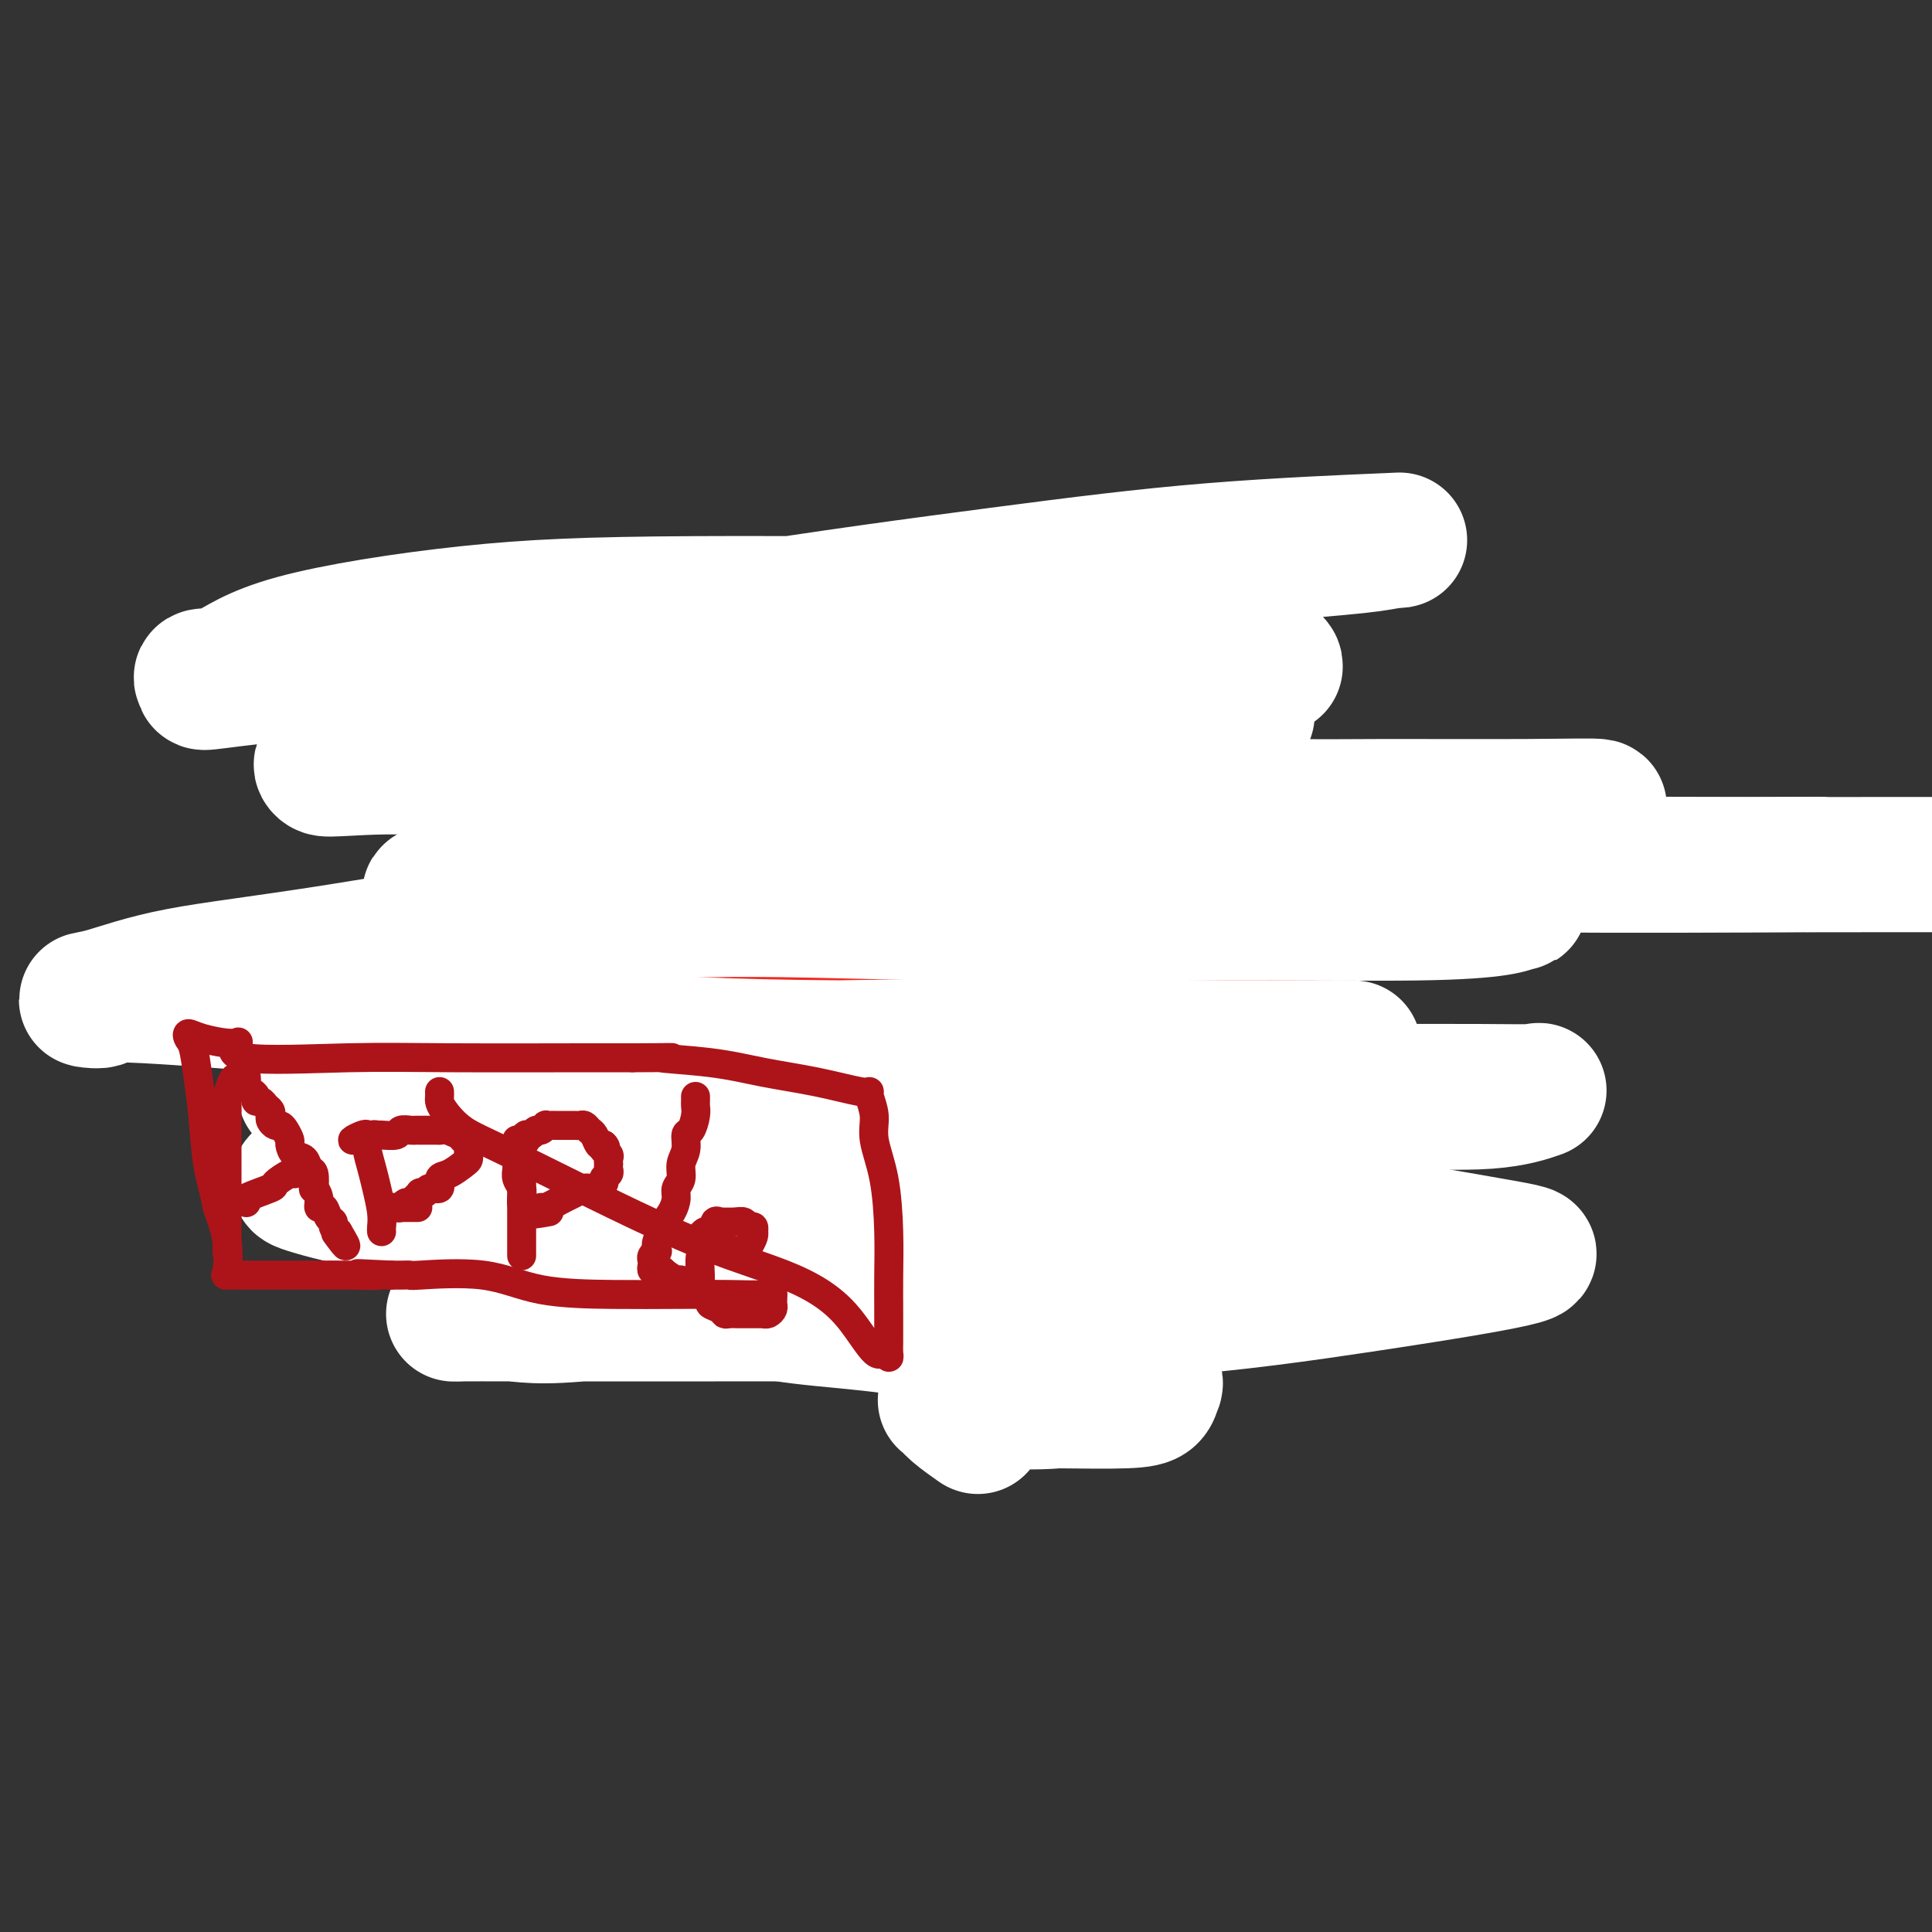 <svg viewBox='0 0 400 400' version='1.1' xmlns='http://www.w3.org/2000/svg' xmlns:xlink='http://www.w3.org/1999/xlink'><rect x="0" y="0" width="400" height="400" fill="#333333" stroke="none"/><g fill='none' stroke='#EE2B24' stroke-width='28' stroke-linecap='round' stroke-linejoin='round'><path d='M170,165c0.086,-0.766 0.172,-1.532 0,-2c-0.172,-0.468 -0.601,-0.637 -1,-1c-0.399,-0.363 -0.767,-0.920 -1,-1c-0.233,-0.080 -0.331,0.316 -1,0c-0.669,-0.316 -1.909,-1.345 -3,-2c-1.091,-0.655 -2.033,-0.936 -3,-1c-0.967,-0.064 -1.958,0.088 -3,0c-1.042,-0.088 -2.136,-0.416 -4,-1c-1.864,-0.584 -4.499,-1.425 -6,-2c-1.501,-0.575 -1.870,-0.886 -3,-1c-1.130,-0.114 -3.023,-0.032 -4,0c-0.977,0.032 -1.040,0.013 -1,0c0.040,-0.013 0.182,-0.019 0,0c-0.182,0.019 -0.689,0.064 -1,0c-0.311,-0.064 -0.425,-0.238 -1,0c-0.575,0.238 -1.612,0.889 -2,1c-0.388,0.111 -0.127,-0.318 -1,0c-0.873,0.318 -2.882,1.381 -4,2c-1.118,0.619 -1.347,0.792 -2,1c-0.653,0.208 -1.729,0.450 -2,1c-0.271,0.550 0.263,1.408 0,2c-0.263,0.592 -1.325,0.918 -2,1c-0.675,0.082 -0.965,-0.081 -1,0c-0.035,0.081 0.183,0.406 0,1c-0.183,0.594 -0.767,1.455 -1,2c-0.233,0.545 -0.117,0.772 0,1'/><path d='M123,166c-0.841,1.302 -0.942,1.055 -1,1c-0.058,-0.055 -0.072,0.080 0,0c0.072,-0.080 0.229,-0.376 0,0c-0.229,0.376 -0.845,1.423 -1,2c-0.155,0.577 0.152,0.683 0,1c-0.152,0.317 -0.762,0.845 -1,1c-0.238,0.155 -0.102,-0.061 0,0c0.102,0.061 0.171,0.400 0,1c-0.171,0.600 -0.582,1.461 -1,2c-0.418,0.539 -0.844,0.756 -1,1c-0.156,0.244 -0.042,0.515 0,1c0.042,0.485 0.011,1.184 0,2c-0.011,0.816 -0.003,1.751 0,2c0.003,0.249 0.001,-0.186 0,0c-0.001,0.186 -0.000,0.993 0,2c0.000,1.007 0.000,2.212 0,3c-0.000,0.788 -0.000,1.157 0,2c0.000,0.843 0.000,2.159 0,3c-0.000,0.841 -0.001,1.206 0,2c0.001,0.794 0.003,2.016 0,3c-0.003,0.984 -0.012,1.730 0,2c0.012,0.270 0.045,0.065 0,1c-0.045,0.935 -0.167,3.009 0,4c0.167,0.991 0.622,0.898 1,1c0.378,0.102 0.679,0.398 1,1c0.321,0.602 0.663,1.509 1,2c0.337,0.491 0.668,0.565 1,1c0.332,0.435 0.666,1.230 1,2c0.334,0.770 0.667,1.515 1,2c0.333,0.485 0.667,0.710 1,1c0.333,0.290 0.667,0.645 1,1'/><path d='M126,213c1.461,2.124 1.112,1.934 1,2c-0.112,0.066 0.011,0.389 0,1c-0.011,0.611 -0.157,1.512 0,2c0.157,0.488 0.617,0.564 1,1c0.383,0.436 0.690,1.234 1,2c0.310,0.766 0.623,1.502 1,2c0.377,0.498 0.817,0.759 1,1c0.183,0.241 0.108,0.461 0,1c-0.108,0.539 -0.251,1.398 0,2c0.251,0.602 0.894,0.949 1,1c0.106,0.051 -0.326,-0.194 0,0c0.326,0.194 1.411,0.827 2,1c0.589,0.173 0.681,-0.112 1,0c0.319,0.112 0.863,0.623 1,1c0.137,0.377 -0.135,0.622 0,1c0.135,0.378 0.677,0.889 1,1c0.323,0.111 0.427,-0.177 1,0c0.573,0.177 1.614,0.821 2,1c0.386,0.179 0.118,-0.106 0,0c-0.118,0.106 -0.086,0.603 0,1c0.086,0.397 0.225,0.694 1,1c0.775,0.306 2.186,0.622 3,1c0.814,0.378 1.030,0.819 1,1c-0.030,0.181 -0.308,0.101 0,0c0.308,-0.101 1.200,-0.223 2,0c0.800,0.223 1.507,0.792 2,1c0.493,0.208 0.771,0.056 1,0c0.229,-0.056 0.408,-0.015 1,0c0.592,0.015 1.598,0.004 2,0c0.402,-0.004 0.201,-0.002 0,0'/><path d='M153,238c3.808,1.701 2.327,0.455 2,0c-0.327,-0.455 0.498,-0.118 1,0c0.502,0.118 0.679,0.016 1,0c0.321,-0.016 0.786,0.052 1,0c0.214,-0.052 0.176,-0.224 1,0c0.824,0.224 2.511,0.845 3,1c0.489,0.155 -0.219,-0.156 0,0c0.219,0.156 1.365,0.777 2,1c0.635,0.223 0.758,0.046 1,0c0.242,-0.046 0.603,0.038 1,0c0.397,-0.038 0.831,-0.199 1,0c0.169,0.199 0.074,0.756 0,1c-0.074,0.244 -0.126,0.173 0,0c0.126,-0.173 0.429,-0.450 1,0c0.571,0.450 1.410,1.627 2,2c0.590,0.373 0.932,-0.057 1,0c0.068,0.057 -0.137,0.603 0,1c0.137,0.397 0.615,0.646 1,1c0.385,0.354 0.677,0.812 1,1c0.323,0.188 0.678,0.107 1,0c0.322,-0.107 0.610,-0.239 1,0c0.390,0.239 0.881,0.849 1,1c0.119,0.151 -0.133,-0.156 0,0c0.133,0.156 0.651,0.774 1,1c0.349,0.226 0.530,0.061 1,0c0.470,-0.061 1.229,-0.016 2,0c0.771,0.016 1.554,0.004 2,0c0.446,-0.004 0.556,-0.001 1,0c0.444,0.001 1.222,0.001 2,0'/><path d='M185,248c4.917,1.551 1.210,0.429 0,0c-1.210,-0.429 0.076,-0.167 1,0c0.924,0.167 1.487,0.237 2,0c0.513,-0.237 0.977,-0.782 1,-1c0.023,-0.218 -0.396,-0.110 0,0c0.396,0.110 1.608,0.222 2,0c0.392,-0.222 -0.037,-0.776 0,-1c0.037,-0.224 0.538,-0.116 1,0c0.462,0.116 0.883,0.241 1,0c0.117,-0.241 -0.070,-0.849 0,-1c0.070,-0.151 0.396,0.153 1,0c0.604,-0.153 1.485,-0.763 2,-1c0.515,-0.237 0.666,-0.101 1,0c0.334,0.101 0.853,0.167 1,0c0.147,-0.167 -0.079,-0.567 0,-1c0.079,-0.433 0.464,-0.901 1,-1c0.536,-0.099 1.225,0.170 2,0c0.775,-0.170 1.636,-0.777 2,-1c0.364,-0.223 0.232,-0.060 1,0c0.768,0.060 2.438,0.016 3,0c0.562,-0.016 0.018,-0.005 0,0c-0.018,0.005 0.491,0.002 1,0'/><path d='M208,241c3.586,-0.921 1.052,0.278 0,1c-1.052,0.722 -0.623,0.968 0,1c0.623,0.032 1.441,-0.149 2,0c0.559,0.149 0.858,0.627 1,1c0.142,0.373 0.128,0.640 0,1c-0.128,0.360 -0.371,0.813 0,1c0.371,0.187 1.357,0.106 2,0c0.643,-0.106 0.943,-0.239 1,0c0.057,0.239 -0.127,0.848 0,1c0.127,0.152 0.567,-0.155 1,0c0.433,0.155 0.861,0.771 1,1c0.139,0.229 -0.010,0.072 0,0c0.010,-0.072 0.178,-0.058 1,0c0.822,0.058 2.297,0.159 3,0c0.703,-0.159 0.632,-0.579 1,-1c0.368,-0.421 1.173,-0.843 2,-1c0.827,-0.157 1.675,-0.048 2,0c0.325,0.048 0.129,0.037 0,0c-0.129,-0.037 -0.189,-0.099 0,0c0.189,0.099 0.627,0.359 1,0c0.373,-0.359 0.681,-1.335 1,-2c0.319,-0.665 0.649,-1.017 1,-1c0.351,0.017 0.724,0.405 1,0c0.276,-0.405 0.455,-1.603 1,-2c0.545,-0.397 1.454,0.009 2,0c0.546,-0.009 0.727,-0.431 1,-1c0.273,-0.569 0.636,-1.284 1,-2'/><path d='M234,238c2.327,-1.776 1.144,-1.216 1,-1c-0.144,0.216 0.750,0.088 1,0c0.250,-0.088 -0.144,-0.137 0,0c0.144,0.137 0.825,0.460 1,0c0.175,-0.460 -0.157,-1.702 0,-2c0.157,-0.298 0.801,0.349 1,0c0.199,-0.349 -0.049,-1.693 0,-2c0.049,-0.307 0.394,0.423 1,0c0.606,-0.423 1.472,-1.999 2,-3c0.528,-1.001 0.719,-1.427 1,-2c0.281,-0.573 0.653,-1.292 1,-2c0.347,-0.708 0.667,-1.405 1,-2c0.333,-0.595 0.677,-1.090 1,-2c0.323,-0.910 0.625,-2.237 1,-3c0.375,-0.763 0.822,-0.961 1,-2c0.178,-1.039 0.087,-2.919 0,-4c-0.087,-1.081 -0.169,-1.364 0,-2c0.169,-0.636 0.588,-1.624 1,-3c0.412,-1.376 0.815,-3.139 1,-4c0.185,-0.861 0.151,-0.820 0,-2c-0.151,-1.180 -0.421,-3.580 0,-5c0.421,-1.420 1.532,-1.859 2,-3c0.468,-1.141 0.292,-2.982 0,-4c-0.292,-1.018 -0.701,-1.212 -1,-2c-0.299,-0.788 -0.488,-2.168 -1,-3c-0.512,-0.832 -1.347,-1.114 -2,-2c-0.653,-0.886 -1.125,-2.376 -2,-3c-0.875,-0.624 -2.152,-0.384 -3,-1c-0.848,-0.616 -1.267,-2.089 -2,-3c-0.733,-0.911 -1.781,-1.260 -3,-2c-1.219,-0.740 -2.610,-1.870 -4,-3'/><path d='M233,171c-2.606,-1.776 -3.119,-1.718 -4,-2c-0.881,-0.282 -2.128,-0.906 -4,-2c-1.872,-1.094 -4.367,-2.660 -7,-4c-2.633,-1.340 -5.404,-2.456 -7,-3c-1.596,-0.544 -2.017,-0.518 -3,-1c-0.983,-0.482 -2.527,-1.472 -3,-2c-0.473,-0.528 0.126,-0.594 -1,-1c-1.126,-0.406 -3.978,-1.151 -6,-2c-2.022,-0.849 -3.213,-1.800 -4,-2c-0.787,-0.200 -1.171,0.353 -2,0c-0.829,-0.353 -2.105,-1.611 -3,-2c-0.895,-0.389 -1.409,0.092 -2,0c-0.591,-0.092 -1.260,-0.757 -2,-1c-0.740,-0.243 -1.551,-0.065 -2,0c-0.449,0.065 -0.537,0.017 -1,0c-0.463,-0.017 -1.303,-0.005 -2,0c-0.697,0.005 -1.251,0.001 -2,0c-0.749,-0.001 -1.692,-0.000 -2,0c-0.308,0.000 0.019,0.000 0,0c-0.019,-0.000 -0.386,-0.000 -1,0c-0.614,0.000 -1.476,-0.000 -2,0c-0.524,0.000 -0.710,0.000 -1,0c-0.290,-0.000 -0.686,-0.001 -1,0c-0.314,0.001 -0.547,0.003 -1,0c-0.453,-0.003 -1.125,-0.012 -2,0c-0.875,0.012 -1.952,0.045 -3,0c-1.048,-0.045 -2.065,-0.167 -3,0c-0.935,0.167 -1.787,0.622 -3,1c-1.213,0.378 -2.788,0.679 -4,1c-1.212,0.321 -2.061,0.663 -3,1c-0.939,0.337 -1.970,0.668 -3,1'/><path d='M149,153c-2.070,0.880 -0.743,1.081 -1,1c-0.257,-0.081 -2.096,-0.444 -3,0c-0.904,0.444 -0.871,1.695 -1,2c-0.129,0.305 -0.419,-0.336 -1,0c-0.581,0.336 -1.452,1.648 -2,2c-0.548,0.352 -0.772,-0.256 -1,0c-0.228,0.256 -0.461,1.377 -1,2c-0.539,0.623 -1.386,0.748 -2,1c-0.614,0.252 -0.995,0.632 -1,1c-0.005,0.368 0.367,0.724 0,1c-0.367,0.276 -1.475,0.473 -2,1c-0.525,0.527 -0.469,1.384 -1,2c-0.531,0.616 -1.649,0.990 -2,1c-0.351,0.010 0.065,-0.345 0,0c-0.065,0.345 -0.610,1.391 -1,2c-0.390,0.609 -0.627,0.780 -1,1c-0.373,0.220 -0.884,0.490 -1,1c-0.116,0.510 0.163,1.260 0,2c-0.163,0.740 -0.769,1.470 -1,2c-0.231,0.530 -0.087,0.861 0,1c0.087,0.139 0.115,0.085 0,1c-0.115,0.915 -0.375,2.798 -1,4c-0.625,1.202 -1.617,1.723 -2,2c-0.383,0.277 -0.159,0.311 0,1c0.159,0.689 0.253,2.034 0,3c-0.253,0.966 -0.852,1.553 -1,2c-0.148,0.447 0.157,0.752 0,1c-0.157,0.248 -0.774,0.438 -1,1c-0.226,0.562 -0.061,1.498 0,2c0.061,0.502 0.017,0.572 0,1c-0.017,0.428 -0.009,1.214 0,2'/><path d='M122,196c-1.083,4.088 -0.290,1.307 0,1c0.290,-0.307 0.078,1.860 0,3c-0.078,1.140 -0.021,1.254 0,2c0.021,0.746 0.006,2.124 0,3c-0.006,0.876 -0.001,1.250 0,2c0.001,0.750 -0.000,1.876 0,3c0.000,1.124 0.003,2.244 0,3c-0.003,0.756 -0.012,1.147 0,2c0.012,0.853 0.046,2.169 0,3c-0.046,0.831 -0.171,1.179 0,2c0.171,0.821 0.637,2.115 1,3c0.363,0.885 0.623,1.361 1,2c0.377,0.639 0.871,1.441 1,2c0.129,0.559 -0.106,0.873 0,1c0.106,0.127 0.553,0.065 1,1c0.447,0.935 0.893,2.866 1,4c0.107,1.134 -0.125,1.470 0,2c0.125,0.530 0.607,1.252 1,2c0.393,0.748 0.695,1.520 1,2c0.305,0.480 0.611,0.669 1,1c0.389,0.331 0.862,0.806 1,1c0.138,0.194 -0.058,0.108 0,0c0.058,-0.108 0.370,-0.237 1,0c0.630,0.237 1.578,0.840 2,1c0.422,0.160 0.319,-0.123 1,0c0.681,0.123 2.145,0.653 3,1c0.855,0.347 1.099,0.510 2,1c0.901,0.490 2.458,1.307 4,2c1.542,0.693 3.069,1.264 4,2c0.931,0.736 1.266,1.639 2,2c0.734,0.361 1.867,0.181 3,0'/><path d='M153,250c4.209,2.273 2.230,1.454 2,1c-0.230,-0.454 1.288,-0.543 2,0c0.712,0.543 0.617,1.717 1,2c0.383,0.283 1.243,-0.325 2,0c0.757,0.325 1.412,1.582 2,2c0.588,0.418 1.109,-0.005 2,0c0.891,0.005 2.152,0.436 3,1c0.848,0.564 1.285,1.261 3,2c1.715,0.739 4.709,1.519 7,2c2.291,0.481 3.878,0.664 6,1c2.122,0.336 4.779,0.825 7,1c2.221,0.175 4.005,0.037 6,0c1.995,-0.037 4.202,0.027 6,0c1.798,-0.027 3.186,-0.144 5,0c1.814,0.144 4.055,0.550 6,0c1.945,-0.550 3.594,-2.055 5,-3c1.406,-0.945 2.568,-1.329 4,-2c1.432,-0.671 3.132,-1.628 5,-3c1.868,-1.372 3.904,-3.159 5,-4c1.096,-0.841 1.253,-0.735 1,-1c-0.253,-0.265 -0.916,-0.901 0,-3c0.916,-2.099 3.412,-5.660 5,-8c1.588,-2.340 2.268,-3.458 3,-5c0.732,-1.542 1.517,-3.506 2,-5c0.483,-1.494 0.666,-2.518 1,-4c0.334,-1.482 0.819,-3.424 1,-5c0.181,-1.576 0.057,-2.787 0,-4c-0.057,-1.213 -0.046,-2.428 0,-4c0.046,-1.572 0.128,-3.500 0,-5c-0.128,-1.500 -0.465,-2.571 -1,-4c-0.535,-1.429 -1.267,-3.214 -2,-5'/><path d='M242,197c-0.654,-2.059 -0.790,-2.708 -1,-3c-0.210,-0.292 -0.494,-0.229 -2,-2c-1.506,-1.771 -4.233,-5.377 -6,-8c-1.767,-2.623 -2.575,-4.263 -4,-6c-1.425,-1.737 -3.466,-3.570 -5,-5c-1.534,-1.430 -2.560,-2.455 -4,-4c-1.440,-1.545 -3.292,-3.609 -5,-5c-1.708,-1.391 -3.270,-2.108 -5,-3c-1.730,-0.892 -3.626,-1.960 -5,-3c-1.374,-1.040 -2.226,-2.054 -4,-3c-1.774,-0.946 -4.472,-1.826 -7,-3c-2.528,-1.174 -4.888,-2.644 -7,-4c-2.112,-1.356 -3.977,-2.598 -5,-3c-1.023,-0.402 -1.205,0.036 -3,0c-1.795,-0.036 -5.202,-0.546 -7,-1c-1.798,-0.454 -1.988,-0.851 -3,-1c-1.012,-0.149 -2.845,-0.049 -4,0c-1.155,0.049 -1.631,0.047 -3,0c-1.369,-0.047 -3.629,-0.140 -5,0c-1.371,0.140 -1.852,0.513 -3,1c-1.148,0.487 -2.965,1.090 -4,2c-1.035,0.910 -1.290,2.129 -2,3c-0.710,0.871 -1.874,1.396 -3,2c-1.126,0.604 -2.213,1.287 -3,2c-0.787,0.713 -1.274,1.455 -2,2c-0.726,0.545 -1.692,0.892 -3,2c-1.308,1.108 -2.959,2.977 -4,4c-1.041,1.023 -1.473,1.198 -2,2c-0.527,0.802 -1.151,2.229 -2,3c-0.849,0.771 -1.925,0.885 -3,1'/><path d='M126,167c-4.378,3.745 -1.323,1.608 0,1c1.323,-0.608 0.916,0.313 0,1c-0.916,0.687 -2.339,1.141 -3,2c-0.661,0.859 -0.559,2.125 -1,3c-0.441,0.875 -1.424,1.361 -2,2c-0.576,0.639 -0.746,1.433 -1,2c-0.254,0.567 -0.593,0.908 -1,1c-0.407,0.092 -0.884,-0.065 -1,1c-0.116,1.065 0.128,3.352 0,4c-0.128,0.648 -0.626,-0.343 -1,0c-0.374,0.343 -0.622,2.019 -1,3c-0.378,0.981 -0.886,1.266 -1,2c-0.114,0.734 0.166,1.915 0,3c-0.166,1.085 -0.777,2.073 -1,3c-0.223,0.927 -0.059,1.794 0,3c0.059,1.206 0.015,2.752 0,4c-0.015,1.248 0.001,2.196 0,4c-0.001,1.804 -0.020,4.462 0,6c0.020,1.538 0.079,1.956 0,3c-0.079,1.044 -0.297,2.712 0,4c0.297,1.288 1.108,2.194 2,5c0.892,2.806 1.865,7.510 3,10c1.135,2.490 2.432,2.765 3,4c0.568,1.235 0.407,3.430 1,5c0.593,1.570 1.938,2.515 3,3c1.062,0.485 1.839,0.510 2,1c0.161,0.490 -0.294,1.443 0,2c0.294,0.557 1.336,0.716 2,1c0.664,0.284 0.948,0.692 1,1c0.052,0.308 -0.128,0.517 0,1c0.128,0.483 0.564,1.242 1,2'/><path d='M131,254c1.753,1.957 1.635,1.351 2,1c0.365,-0.351 1.213,-0.446 2,0c0.787,0.446 1.512,1.432 2,2c0.488,0.568 0.739,0.717 2,1c1.261,0.283 3.531,0.701 5,1c1.469,0.299 2.138,0.480 3,1c0.862,0.520 1.918,1.378 3,2c1.082,0.622 2.191,1.008 3,1c0.809,-0.008 1.320,-0.409 2,0c0.680,0.409 1.530,1.629 2,2c0.470,0.371 0.559,-0.107 1,0c0.441,0.107 1.232,0.799 2,1c0.768,0.201 1.512,-0.090 2,0c0.488,0.090 0.720,0.560 1,1c0.280,0.440 0.608,0.850 2,1c1.392,0.150 3.848,0.040 5,0c1.152,-0.040 0.999,-0.011 2,0c1.001,0.011 3.155,0.003 4,0c0.845,-0.003 0.381,-0.001 1,0c0.619,0.001 2.320,0.000 3,0c0.680,-0.000 0.337,-0.000 1,0c0.663,0.000 2.331,0.000 3,0c0.669,-0.000 0.339,-0.000 1,0c0.661,0.000 2.312,0.000 3,0c0.688,-0.000 0.413,-0.000 1,0c0.587,0.000 2.034,0.000 3,0c0.966,-0.000 1.449,-0.000 2,0c0.551,0.000 1.168,0.000 2,0c0.832,-0.000 1.878,-0.000 3,0c1.122,0.000 2.321,0.000 3,0c0.679,-0.000 0.840,-0.000 1,0'/><path d='M203,268c6.302,0.199 2.058,0.198 1,0c-1.058,-0.198 1.072,-0.593 2,-1c0.928,-0.407 0.656,-0.826 1,-1c0.344,-0.174 1.306,-0.102 2,0c0.694,0.102 1.121,0.233 2,0c0.879,-0.233 2.212,-0.831 3,-1c0.788,-0.169 1.032,0.092 2,0c0.968,-0.092 2.659,-0.535 4,-1c1.341,-0.465 2.333,-0.952 4,-1c1.667,-0.048 4.008,0.342 5,0c0.992,-0.342 0.636,-1.418 1,-2c0.364,-0.582 1.448,-0.671 2,-1c0.552,-0.329 0.570,-0.898 1,-1c0.430,-0.102 1.270,0.264 2,0c0.730,-0.264 1.351,-1.158 2,-2c0.649,-0.842 1.328,-1.633 2,-2c0.672,-0.367 1.338,-0.309 2,-1c0.662,-0.691 1.320,-2.130 2,-3c0.680,-0.870 1.383,-1.171 2,-2c0.617,-0.829 1.146,-2.185 2,-3c0.854,-0.815 2.031,-1.087 3,-2c0.969,-0.913 1.731,-2.466 2,-3c0.269,-0.534 0.047,-0.048 0,0c-0.047,0.048 0.081,-0.344 0,-1c-0.081,-0.656 -0.372,-1.578 0,-2c0.372,-0.422 1.408,-0.344 2,-1c0.592,-0.656 0.741,-2.044 1,-3c0.259,-0.956 0.630,-1.478 1,-2'/><path d='M256,232c1.409,-2.727 1.932,-3.546 2,-4c0.068,-0.454 -0.317,-0.543 0,-1c0.317,-0.457 1.338,-1.283 2,-3c0.662,-1.717 0.966,-4.324 1,-5c0.034,-0.676 -0.201,0.578 0,0c0.201,-0.578 0.838,-2.988 1,-4c0.162,-1.012 -0.153,-0.624 0,-1c0.153,-0.376 0.773,-1.515 1,-2c0.227,-0.485 0.061,-0.318 0,-1c-0.061,-0.682 -0.016,-2.215 0,-3c0.016,-0.785 0.004,-0.824 0,-1c-0.004,-0.176 -0.001,-0.490 0,-1c0.001,-0.510 0.000,-1.215 0,-2c-0.000,-0.785 0.001,-1.648 0,-2c-0.001,-0.352 -0.003,-0.191 0,-1c0.003,-0.809 0.012,-2.586 0,-4c-0.012,-1.414 -0.046,-2.465 0,-3c0.046,-0.535 0.170,-0.553 0,-1c-0.170,-0.447 -0.634,-1.323 -1,-2c-0.366,-0.677 -0.633,-1.155 -1,-2c-0.367,-0.845 -0.834,-2.056 -1,-3c-0.166,-0.944 -0.029,-1.623 0,-2c0.029,-0.377 -0.048,-0.454 0,-1c0.048,-0.546 0.220,-1.560 0,-2c-0.220,-0.440 -0.834,-0.307 -1,-1c-0.166,-0.693 0.115,-2.212 0,-3c-0.115,-0.788 -0.625,-0.844 -1,-1c-0.375,-0.156 -0.616,-0.413 -1,-1c-0.384,-0.587 -0.911,-1.504 -1,-2c-0.089,-0.496 0.260,-0.570 0,-1c-0.260,-0.430 -1.130,-1.215 -2,-2'/><path d='M254,170c-1.811,-4.354 -1.837,-3.240 -2,-3c-0.163,0.240 -0.463,-0.393 -1,-1c-0.537,-0.607 -1.310,-1.188 -2,-2c-0.690,-0.812 -1.298,-1.856 -2,-3c-0.702,-1.144 -1.497,-2.387 -2,-3c-0.503,-0.613 -0.715,-0.594 -1,0c-0.285,0.594 -0.643,1.763 -1,2c-0.357,0.237 -0.711,-0.457 -1,-1c-0.289,-0.543 -0.512,-0.934 -1,-1c-0.488,-0.066 -1.241,0.194 -1,0c0.241,-0.194 1.477,-0.840 0,-1c-1.477,-0.160 -5.667,0.168 -7,0c-1.333,-0.168 0.190,-0.832 0,-1c-0.190,-0.168 -2.092,0.161 -3,0c-0.908,-0.161 -0.821,-0.813 -1,-1c-0.179,-0.187 -0.625,0.091 -1,0c-0.375,-0.091 -0.679,-0.549 -1,-1c-0.321,-0.451 -0.660,-0.894 -1,-1c-0.340,-0.106 -0.682,0.123 -1,0c-0.318,-0.123 -0.611,-0.600 0,-1c0.611,-0.400 2.126,-0.723 2,-1c-0.126,-0.277 -1.893,-0.508 -3,-1c-1.107,-0.492 -1.553,-1.246 -2,-2'/><path d='M222,148c-1.616,-1.266 -1.658,-0.432 -1,0c0.658,0.432 2.014,0.463 1,0c-1.014,-0.463 -4.398,-1.419 -6,-2c-1.602,-0.581 -1.423,-0.786 -2,-1c-0.577,-0.214 -1.909,-0.435 -3,-1c-1.091,-0.565 -1.942,-1.472 -3,-2c-1.058,-0.528 -2.324,-0.675 -3,-1c-0.676,-0.325 -0.763,-0.826 -1,-1c-0.237,-0.174 -0.624,-0.019 -1,0c-0.376,0.019 -0.740,-0.098 -1,0c-0.260,0.098 -0.416,0.411 -1,0c-0.584,-0.411 -1.595,-1.546 -2,-2c-0.405,-0.454 -0.202,-0.227 0,0'/><path d='M247,164c0.000,-0.302 0.001,-0.604 0,-1c-0.001,-0.396 -0.003,-0.884 0,-1c0.003,-0.116 0.011,0.142 0,0c-0.011,-0.142 -0.041,-0.685 0,-1c0.041,-0.315 0.151,-0.402 0,-1c-0.151,-0.598 -0.565,-1.705 -1,-2c-0.435,-0.295 -0.891,0.224 -1,0c-0.109,-0.224 0.128,-1.191 0,-2c-0.128,-0.809 -0.623,-1.459 -1,-2c-0.377,-0.541 -0.636,-0.972 -1,-1c-0.364,-0.028 -0.833,0.348 -1,0c-0.167,-0.348 -0.034,-1.421 0,-2c0.034,-0.579 -0.032,-0.666 0,-1c0.032,-0.334 0.163,-0.916 0,-1c-0.163,-0.084 -0.621,0.329 -1,0c-0.379,-0.329 -0.678,-1.402 -1,-2c-0.322,-0.598 -0.667,-0.723 -1,-1c-0.333,-0.277 -0.654,-0.705 -1,-1c-0.346,-0.295 -0.718,-0.456 -1,-1c-0.282,-0.544 -0.474,-1.471 -1,-2c-0.526,-0.529 -1.384,-0.662 -2,-1c-0.616,-0.338 -0.988,-0.882 -1,-1c-0.012,-0.118 0.338,0.190 0,0c-0.338,-0.190 -1.365,-0.877 -2,-1c-0.635,-0.123 -0.880,0.318 -1,0c-0.120,-0.318 -0.115,-1.395 -1,-2c-0.885,-0.605 -2.660,-0.740 -4,-1c-1.340,-0.260 -2.245,-0.647 -3,-1c-0.755,-0.353 -1.358,-0.672 -2,-1c-0.642,-0.328 -1.321,-0.664 -2,-1'/><path d='M218,133c-3.190,-1.558 -2.164,-0.953 -2,-1c0.164,-0.047 -0.533,-0.744 -1,-1c-0.467,-0.256 -0.706,-0.069 -1,0c-0.294,0.069 -0.645,0.019 -1,0c-0.355,-0.019 -0.713,-0.008 -1,0c-0.287,0.008 -0.501,0.012 -1,0c-0.499,-0.012 -1.282,-0.041 -2,0c-0.718,0.041 -1.371,0.152 -2,0c-0.629,-0.152 -1.234,-0.566 -2,-1c-0.766,-0.434 -1.692,-0.887 -3,-1c-1.308,-0.113 -2.999,0.113 -4,0c-1.001,-0.113 -1.313,-0.566 -2,-1c-0.687,-0.434 -1.750,-0.848 -3,-1c-1.250,-0.152 -2.688,-0.041 -4,0c-1.312,0.041 -2.497,0.011 -4,0c-1.503,-0.011 -3.324,-0.003 -4,0c-0.676,0.003 -0.208,0.001 -1,0c-0.792,-0.001 -2.846,-0.000 -4,0c-1.154,0.000 -1.409,0.000 -2,0c-0.591,-0.000 -1.518,-0.001 -2,0c-0.482,0.001 -0.517,0.002 -1,0c-0.483,-0.002 -1.413,-0.008 -2,0c-0.587,0.008 -0.832,0.031 -1,0c-0.168,-0.031 -0.260,-0.115 -1,0c-0.740,0.115 -2.126,0.430 -3,1c-0.874,0.570 -1.234,1.396 -2,2c-0.766,0.604 -1.937,0.987 -3,1c-1.063,0.013 -2.017,-0.343 -3,0c-0.983,0.343 -1.995,1.384 -3,2c-1.005,0.616 -2.002,0.808 -3,1'/><path d='M150,134c-3.077,1.256 -1.270,0.896 -1,1c0.270,0.104 -0.995,0.672 -2,1c-1.005,0.328 -1.748,0.417 -2,1c-0.252,0.583 -0.013,1.662 0,2c0.013,0.338 -0.199,-0.064 -1,0c-0.801,0.064 -2.189,0.596 -3,1c-0.811,0.404 -1.044,0.682 -1,1c0.044,0.318 0.363,0.677 0,1c-0.363,0.323 -1.410,0.610 -2,1c-0.590,0.390 -0.724,0.882 -1,1c-0.276,0.118 -0.692,-0.138 -1,0c-0.308,0.138 -0.506,0.670 -1,1c-0.494,0.330 -1.284,0.459 -2,1c-0.716,0.541 -1.358,1.496 -2,2c-0.642,0.504 -1.284,0.559 -2,1c-0.716,0.441 -1.505,1.269 -2,2c-0.495,0.731 -0.696,1.364 -1,2c-0.304,0.636 -0.711,1.274 -1,2c-0.289,0.726 -0.459,1.541 -1,2c-0.541,0.459 -1.451,0.562 -2,1c-0.549,0.438 -0.735,1.210 -1,2c-0.265,0.790 -0.607,1.599 -1,2c-0.393,0.401 -0.837,0.395 -1,1c-0.163,0.605 -0.045,1.822 0,3c0.045,1.178 0.018,2.316 0,3c-0.018,0.684 -0.027,0.915 0,3c0.027,2.085 0.090,6.023 0,8c-0.090,1.977 -0.332,1.994 0,4c0.332,2.006 1.238,6.002 3,9c1.762,2.998 4.381,4.999 7,7'/><path d='M129,200c2.725,3.780 4.537,5.230 7,7c2.463,1.770 5.578,3.861 8,6c2.422,2.139 4.150,4.324 6,6c1.850,1.676 3.820,2.841 6,4c2.180,1.159 4.570,2.313 7,3c2.430,0.687 4.902,0.908 7,1c2.098,0.092 3.823,0.055 6,0c2.177,-0.055 4.807,-0.127 7,0c2.193,0.127 3.951,0.454 6,0c2.049,-0.454 4.391,-1.688 6,-3c1.609,-1.312 2.484,-2.701 3,-4c0.516,-1.299 0.671,-2.509 1,-4c0.329,-1.491 0.832,-3.263 1,-5c0.168,-1.737 0.003,-3.438 0,-5c-0.003,-1.562 0.158,-2.985 0,-5c-0.158,-2.015 -0.633,-4.621 -2,-7c-1.367,-2.379 -3.626,-4.532 -6,-7c-2.374,-2.468 -4.863,-5.253 -7,-7c-2.137,-1.747 -3.923,-2.456 -5,-3c-1.077,-0.544 -1.445,-0.924 -2,-1c-0.555,-0.076 -1.295,0.151 -2,0c-0.705,-0.151 -1.374,-0.681 -2,0c-0.626,0.681 -1.209,2.572 -2,4c-0.791,1.428 -1.788,2.391 -3,4c-1.212,1.609 -2.637,3.862 -4,6c-1.363,2.138 -2.664,4.160 -3,7c-0.336,2.840 0.291,6.499 0,9c-0.291,2.501 -1.501,3.846 0,6c1.501,2.154 5.712,5.118 9,7c3.288,1.882 5.654,2.680 9,3c3.346,0.320 7.673,0.160 12,0'/><path d='M192,222c6.464,-0.206 12.125,-2.223 15,-3c2.875,-0.777 2.963,-0.316 4,-1c1.037,-0.684 3.023,-2.514 4,-5c0.977,-2.486 0.945,-5.629 1,-8c0.055,-2.371 0.195,-3.971 0,-6c-0.195,-2.029 -0.726,-4.487 -2,-7c-1.274,-2.513 -3.290,-5.080 -6,-8c-2.710,-2.920 -6.116,-6.195 -10,-9c-3.884,-2.805 -8.248,-5.142 -13,-7c-4.752,-1.858 -9.891,-3.237 -14,-4c-4.109,-0.763 -7.188,-0.910 -10,-1c-2.812,-0.090 -5.356,-0.123 -8,1c-2.644,1.123 -5.386,3.402 -7,6c-1.614,2.598 -2.098,5.516 -3,8c-0.902,2.484 -2.220,4.535 -2,9c0.220,4.465 1.978,11.346 5,16c3.022,4.654 7.308,7.082 12,9c4.692,1.918 9.789,3.328 15,4c5.211,0.672 10.537,0.608 16,0c5.463,-0.608 11.062,-1.758 16,-3c4.938,-1.242 9.216,-2.575 12,-4c2.784,-1.425 4.075,-2.940 5,-4c0.925,-1.060 1.483,-1.663 2,-3c0.517,-1.337 0.991,-3.408 0,-6c-0.991,-2.592 -3.448,-5.703 -6,-8c-2.552,-2.297 -5.201,-3.778 -7,-5c-1.799,-1.222 -2.750,-2.184 -6,-3c-3.250,-0.816 -8.799,-1.487 -13,-2c-4.201,-0.513 -7.054,-0.869 -10,-1c-2.946,-0.131 -5.985,-0.037 -8,1c-2.015,1.037 -3.008,3.019 -4,5'/><path d='M170,183c-1.274,1.964 -2.458,4.372 -3,7c-0.542,2.628 -0.443,5.474 0,9c0.443,3.526 1.229,7.730 4,11c2.771,3.270 7.527,5.605 12,8c4.473,2.395 8.664,4.849 13,6c4.336,1.151 8.817,0.997 13,1c4.183,0.003 8.069,0.161 11,0c2.931,-0.161 4.907,-0.641 6,-2c1.093,-1.359 1.304,-3.598 1,-5c-0.304,-1.402 -1.121,-1.966 -3,-4c-1.879,-2.034 -4.819,-5.536 -9,-8c-4.181,-2.464 -9.603,-3.888 -14,-5c-4.397,-1.112 -7.768,-1.910 -10,-2c-2.232,-0.090 -3.323,0.529 -4,1c-0.677,0.471 -0.940,0.795 -1,2c-0.060,1.205 0.082,3.293 0,5c-0.082,1.707 -0.389,3.035 0,4c0.389,0.965 1.473,1.568 2,2c0.527,0.432 0.497,0.692 4,1c3.503,0.308 10.540,0.663 14,1c3.460,0.337 3.343,0.654 5,0c1.657,-0.654 5.088,-2.280 7,-4c1.912,-1.720 2.305,-3.533 2,-5c-0.305,-1.467 -1.308,-2.589 -3,-4c-1.692,-1.411 -4.071,-3.111 -7,-4c-2.929,-0.889 -6.406,-0.968 -9,-1c-2.594,-0.032 -4.303,-0.019 -6,0c-1.697,0.019 -3.380,0.044 -4,0c-0.620,-0.044 -0.177,-0.155 0,0c0.177,0.155 0.089,0.578 0,1'/><path d='M191,198c-2.774,0.952 -0.208,3.333 1,5c1.208,1.667 1.060,2.619 1,3c-0.060,0.381 -0.030,0.190 0,0'/></g>
<g fill='none' stroke='#AD1419' stroke-width='4' stroke-linecap='round' stroke-linejoin='round'><path d='M218,149c0.006,0.342 0.012,0.684 0,1c-0.012,0.316 -0.041,0.606 0,1c0.041,0.394 0.153,0.893 0,1c-0.153,0.107 -0.570,-0.179 -1,0c-0.430,0.179 -0.874,0.821 -1,1c-0.126,0.179 0.067,-0.107 0,0c-0.067,0.107 -0.394,0.607 -1,1c-0.606,0.393 -1.490,0.680 -2,1c-0.510,0.320 -0.647,0.673 -1,1c-0.353,0.327 -0.921,0.626 -1,1c-0.079,0.374 0.331,0.822 0,1c-0.331,0.178 -1.402,0.086 -2,0c-0.598,-0.086 -0.724,-0.167 -1,0c-0.276,0.167 -0.704,0.581 -1,1c-0.296,0.419 -0.460,0.844 -1,1c-0.540,0.156 -1.457,0.042 -2,0c-0.543,-0.042 -0.713,-0.012 -1,0c-0.287,0.012 -0.691,0.007 -1,0c-0.309,-0.007 -0.523,-0.016 -1,0c-0.477,0.016 -1.217,0.056 -2,0c-0.783,-0.056 -1.610,-0.207 -2,0c-0.390,0.207 -0.342,0.774 -1,1c-0.658,0.226 -2.022,0.113 -3,0c-0.978,-0.113 -1.572,-0.226 -2,0c-0.428,0.226 -0.692,0.792 -1,1c-0.308,0.208 -0.659,0.060 -1,0c-0.341,-0.060 -0.670,-0.030 -1,0'/><path d='M188,162c-2.968,0.308 -1.387,0.079 -1,0c0.387,-0.079 -0.420,-0.006 -1,0c-0.580,0.006 -0.933,-0.054 -1,0c-0.067,0.054 0.151,0.221 0,0c-0.151,-0.221 -0.671,-0.829 -1,-1c-0.329,-0.171 -0.468,0.094 -1,0c-0.532,-0.094 -1.457,-0.547 -2,-1c-0.543,-0.453 -0.704,-0.905 -1,-1c-0.296,-0.095 -0.727,0.167 -1,0c-0.273,-0.167 -0.387,-0.762 -1,-1c-0.613,-0.238 -1.723,-0.119 -2,0c-0.277,0.119 0.281,0.238 0,0c-0.281,-0.238 -1.399,-0.835 -2,-1c-0.601,-0.165 -0.683,0.100 -1,0c-0.317,-0.100 -0.869,-0.567 -1,-1c-0.131,-0.433 0.158,-0.833 0,-1c-0.158,-0.167 -0.763,-0.101 -1,0c-0.237,0.101 -0.105,0.237 0,0c0.105,-0.237 0.183,-0.847 0,-1c-0.183,-0.153 -0.625,0.152 -1,0c-0.375,-0.152 -0.682,-0.763 -1,-1c-0.318,-0.237 -0.648,-0.102 -1,0c-0.352,0.102 -0.725,0.172 -1,0c-0.275,-0.172 -0.452,-0.585 -1,-1c-0.548,-0.415 -1.466,-0.833 -2,-1c-0.534,-0.167 -0.682,-0.083 -1,0c-0.318,0.083 -0.805,0.167 -1,0c-0.195,-0.167 -0.097,-0.583 0,-1'/><path d='M162,150c-4.201,-1.856 -1.703,-0.496 -1,0c0.703,0.496 -0.388,0.129 -1,0c-0.612,-0.129 -0.745,-0.021 -1,0c-0.255,0.021 -0.632,-0.047 -1,0c-0.368,0.047 -0.729,0.209 -1,0c-0.271,-0.209 -0.454,-0.788 -1,-1c-0.546,-0.212 -1.455,-0.057 -2,0c-0.545,0.057 -0.724,0.015 -1,0c-0.276,-0.015 -0.647,-0.004 -1,0c-0.353,0.004 -0.686,0.001 -1,0c-0.314,-0.001 -0.608,-0.000 -1,0c-0.392,0.000 -0.882,0.000 -1,0c-0.118,-0.000 0.137,-0.000 0,0c-0.137,0.000 -0.667,0.000 -1,0c-0.333,-0.000 -0.471,-0.000 -1,0c-0.529,0.000 -1.451,0.000 -2,0c-0.549,-0.000 -0.725,-0.000 -1,0c-0.275,0.000 -0.648,0.000 -1,0c-0.352,-0.000 -0.682,-0.000 -1,0c-0.318,0.000 -0.624,0.000 -1,0c-0.376,-0.000 -0.822,-0.000 -1,0c-0.178,0.000 -0.089,0.000 0,0'/><path d='M140,149c-3.526,-0.155 -1.340,-0.041 -1,0c0.340,0.041 -1.166,0.010 -2,0c-0.834,-0.010 -0.997,0.001 -1,0c-0.003,-0.001 0.154,-0.016 0,0c-0.154,0.016 -0.618,0.061 -1,0c-0.382,-0.061 -0.680,-0.227 -1,0c-0.320,0.227 -0.662,0.848 -1,1c-0.338,0.152 -0.672,-0.166 -1,0c-0.328,0.166 -0.648,0.815 -1,1c-0.352,0.185 -0.735,-0.094 -1,0c-0.265,0.094 -0.413,0.560 -1,1c-0.587,0.440 -1.614,0.854 -2,1c-0.386,0.146 -0.130,0.024 0,0c0.130,-0.024 0.136,0.049 0,0c-0.136,-0.049 -0.413,-0.219 -1,0c-0.587,0.219 -1.486,0.828 -2,1c-0.514,0.172 -0.645,-0.094 -1,0c-0.355,0.094 -0.935,0.547 -1,1c-0.065,0.453 0.385,0.905 0,1c-0.385,0.095 -1.605,-0.167 -2,0c-0.395,0.167 0.035,0.763 0,1c-0.035,0.237 -0.535,0.115 -1,0c-0.465,-0.115 -0.894,-0.223 -1,0c-0.106,0.223 0.113,0.778 0,1c-0.113,0.222 -0.556,0.111 -1,0'/><path d='M117,158c-3.736,1.330 -1.576,0.154 -1,0c0.576,-0.154 -0.432,0.715 -1,1c-0.568,0.285 -0.696,-0.012 -1,0c-0.304,0.012 -0.784,0.333 -1,1c-0.216,0.667 -0.167,1.680 0,2c0.167,0.320 0.452,-0.051 0,0c-0.452,0.051 -1.642,0.525 -2,1c-0.358,0.475 0.114,0.949 0,1c-0.114,0.051 -0.815,-0.323 -1,0c-0.185,0.323 0.146,1.343 0,2c-0.146,0.657 -0.770,0.949 -1,1c-0.230,0.051 -0.066,-0.141 0,0c0.066,0.141 0.033,0.615 0,1c-0.033,0.385 -0.065,0.681 0,1c0.065,0.319 0.227,0.663 0,1c-0.227,0.337 -0.845,0.669 -1,1c-0.155,0.331 0.151,0.662 0,1c-0.151,0.338 -0.759,0.682 -1,1c-0.241,0.318 -0.116,0.611 0,1c0.116,0.389 0.224,0.874 0,1c-0.224,0.126 -0.778,-0.107 -1,0c-0.222,0.107 -0.112,0.554 0,1c0.112,0.446 0.226,0.889 0,1c-0.226,0.111 -0.793,-0.111 -1,0c-0.207,0.111 -0.056,0.556 0,1c0.056,0.444 0.015,0.889 0,1c-0.015,0.111 -0.004,-0.111 0,0c0.004,0.111 0.002,0.556 0,1'/><path d='M105,180c-0.635,2.417 -0.223,1.959 0,2c0.223,0.041 0.257,0.579 0,1c-0.257,0.421 -0.805,0.724 -1,1c-0.195,0.276 -0.038,0.526 0,1c0.038,0.474 -0.042,1.174 0,2c0.042,0.826 0.207,1.780 0,2c-0.207,0.220 -0.788,-0.292 -1,0c-0.212,0.292 -0.057,1.388 0,2c0.057,0.612 0.015,0.741 0,1c-0.015,0.259 -0.004,0.648 0,1c0.004,0.352 0.001,0.668 0,1c-0.001,0.332 -0.000,0.679 0,1c0.000,0.321 0.000,0.614 0,1c-0.000,0.386 -0.000,0.863 0,1c0.000,0.137 0.000,-0.065 0,0c-0.000,0.065 -0.000,0.399 0,1c0.000,0.601 0.000,1.471 0,2c-0.000,0.529 -0.000,0.719 0,1c0.000,0.281 0.000,0.653 0,1c-0.000,0.347 -0.000,0.671 0,1c0.000,0.329 0.000,0.665 0,1c-0.000,0.335 -0.000,0.671 0,1c0.000,0.329 0.000,0.652 0,1c-0.000,0.348 -0.000,0.722 0,1c0.000,0.278 0.000,0.459 0,1c-0.000,0.541 -0.000,1.440 0,2c0.000,0.560 0.000,0.780 0,1'/><path d='M103,211c-0.308,4.748 -0.079,1.119 0,0c0.079,-1.119 0.007,0.273 0,1c-0.007,0.727 0.051,0.790 0,1c-0.051,0.210 -0.211,0.567 0,1c0.211,0.433 0.792,0.942 1,1c0.208,0.058 0.042,-0.335 0,0c-0.042,0.335 0.041,1.398 0,2c-0.041,0.602 -0.207,0.743 0,1c0.207,0.257 0.787,0.631 1,1c0.213,0.369 0.061,0.733 0,1c-0.061,0.267 -0.030,0.439 0,1c0.030,0.561 0.060,1.513 0,2c-0.060,0.487 -0.208,0.511 0,1c0.208,0.489 0.773,1.444 1,2c0.227,0.556 0.118,0.712 0,1c-0.118,0.288 -0.243,0.707 0,1c0.243,0.293 0.853,0.460 1,1c0.147,0.540 -0.171,1.454 0,2c0.171,0.546 0.831,0.723 1,1c0.169,0.277 -0.152,0.652 0,1c0.152,0.348 0.777,0.667 1,1c0.223,0.333 0.044,0.681 0,1c-0.044,0.319 0.049,0.610 0,1c-0.049,0.390 -0.238,0.878 0,1c0.238,0.122 0.905,-0.121 1,0c0.095,0.121 -0.381,0.607 0,1c0.381,0.393 1.617,0.693 2,1c0.383,0.307 -0.089,0.621 0,1c0.089,0.379 0.740,0.823 1,1c0.260,0.177 0.130,0.089 0,0'/><path d='M113,241c1.422,5.069 -0.023,2.741 0,2c0.023,-0.741 1.513,0.105 2,1c0.487,0.895 -0.028,1.840 0,2c0.028,0.160 0.600,-0.467 1,0c0.400,0.467 0.627,2.026 1,3c0.373,0.974 0.892,1.364 1,2c0.108,0.636 -0.197,1.518 0,2c0.197,0.482 0.894,0.564 1,1c0.106,0.436 -0.378,1.226 0,2c0.378,0.774 1.618,1.530 2,2c0.382,0.470 -0.095,0.652 0,1c0.095,0.348 0.760,0.863 1,1c0.240,0.137 0.053,-0.103 0,0c-0.053,0.103 0.027,0.550 0,1c-0.027,0.450 -0.162,0.903 0,1c0.162,0.097 0.622,-0.162 1,0c0.378,0.162 0.676,0.747 1,1c0.324,0.253 0.674,0.175 1,0c0.326,-0.175 0.629,-0.449 1,0c0.371,0.449 0.811,1.619 1,2c0.189,0.381 0.127,-0.028 0,0c-0.127,0.028 -0.319,0.494 0,1c0.319,0.506 1.149,1.053 2,2c0.851,0.947 1.723,2.295 2,3c0.277,0.705 -0.043,0.766 0,1c0.043,0.234 0.448,0.640 1,1c0.552,0.360 1.251,0.674 2,1c0.749,0.326 1.548,0.665 2,1c0.452,0.335 0.558,0.667 1,1c0.442,0.333 1.221,0.666 2,1'/><path d='M139,277c2.826,2.576 1.391,1.016 1,1c-0.391,-0.016 0.262,1.512 1,2c0.738,0.488 1.559,-0.066 2,0c0.441,0.066 0.501,0.750 1,1c0.499,0.250 1.439,0.067 2,0c0.561,-0.067 0.745,-0.018 1,0c0.255,0.018 0.583,0.005 1,0c0.417,-0.005 0.924,-0.002 1,0c0.076,0.002 -0.278,0.001 0,0c0.278,-0.001 1.188,-0.004 2,0c0.812,0.004 1.527,0.015 2,0c0.473,-0.015 0.705,-0.056 1,0c0.295,0.056 0.654,0.207 1,0c0.346,-0.207 0.681,-0.774 1,-1c0.319,-0.226 0.623,-0.113 1,0c0.377,0.113 0.825,0.226 1,0c0.175,-0.226 0.075,-0.793 0,-1c-0.075,-0.207 -0.126,-0.056 0,0c0.126,0.056 0.428,0.015 1,0c0.572,-0.015 1.414,-0.004 2,0c0.586,0.004 0.916,0.001 1,0c0.084,-0.001 -0.079,-0.000 0,0c0.079,0.000 0.400,0.000 1,0c0.600,-0.000 1.481,-0.000 2,0c0.519,0.000 0.678,0.000 1,0c0.322,-0.000 0.806,-0.000 1,0c0.194,0.000 0.097,0.000 0,0'/><path d='M167,279c3.968,-0.144 2.388,0.496 2,1c-0.388,0.504 0.418,0.871 1,1c0.582,0.129 0.942,0.021 1,0c0.058,-0.021 -0.187,0.046 0,0c0.187,-0.046 0.805,-0.205 1,0c0.195,0.205 -0.035,0.773 0,1c0.035,0.227 0.334,0.113 1,0c0.666,-0.113 1.698,-0.227 2,0c0.302,0.227 -0.126,0.793 0,1c0.126,0.207 0.806,0.056 1,0c0.194,-0.056 -0.099,-0.015 0,0c0.099,0.015 0.589,0.004 1,0c0.411,-0.004 0.744,-0.001 1,0c0.256,0.001 0.436,0.000 1,0c0.564,-0.000 1.513,-0.000 2,0c0.487,0.000 0.512,0.000 1,0c0.488,-0.000 1.440,-0.000 2,0c0.560,0.000 0.727,0.000 1,0c0.273,-0.000 0.650,-0.000 1,0c0.350,0.000 0.671,0.000 1,0c0.329,-0.000 0.665,-0.000 1,0c0.335,0.000 0.667,0.000 1,0c0.333,-0.000 0.667,-0.000 1,0c0.333,0.000 0.667,0.000 1,0'/><path d='M191,283c3.875,0.619 1.563,0.166 1,0c-0.563,-0.166 0.623,-0.044 1,0c0.377,0.044 -0.054,0.012 0,0c0.054,-0.012 0.593,-0.003 1,0c0.407,0.003 0.682,0.001 1,0c0.318,-0.001 0.681,-0.000 1,0c0.319,0.000 0.596,0.000 1,0c0.404,-0.000 0.934,-0.000 1,0c0.066,0.000 -0.333,0.000 0,0c0.333,-0.000 1.399,-0.000 2,0c0.601,0.000 0.739,0.000 1,0c0.261,-0.000 0.647,-0.000 1,0c0.353,0.000 0.673,-0.000 1,0c0.327,0.000 0.660,0.000 1,0c0.340,-0.000 0.686,-0.000 1,0c0.314,0.000 0.595,0.000 1,0c0.405,-0.000 0.935,-0.000 1,0c0.065,0.000 -0.333,0.000 0,0c0.333,-0.000 1.398,-0.001 2,0c0.602,0.001 0.743,0.003 1,0c0.257,-0.003 0.631,-0.011 1,0c0.369,0.011 0.733,0.040 1,0c0.267,-0.040 0.439,-0.151 1,0c0.561,0.151 1.512,0.562 2,1c0.488,0.438 0.512,0.901 1,1c0.488,0.099 1.439,-0.166 2,0c0.561,0.166 0.732,0.762 1,1c0.268,0.238 0.634,0.119 1,0'/><path d='M220,286c4.438,0.464 1.034,0.124 0,0c-1.034,-0.124 0.301,-0.034 1,0c0.699,0.034 0.761,0.010 1,0c0.239,-0.010 0.654,-0.007 1,0c0.346,0.007 0.622,0.017 1,0c0.378,-0.017 0.857,-0.060 1,0c0.143,0.060 -0.049,0.223 0,0c0.049,-0.223 0.338,-0.833 1,-1c0.662,-0.167 1.697,0.109 2,0c0.303,-0.109 -0.126,-0.604 0,-1c0.126,-0.396 0.807,-0.694 1,-1c0.193,-0.306 -0.102,-0.620 0,-1c0.102,-0.380 0.601,-0.828 1,-1c0.399,-0.172 0.698,-0.070 1,0c0.302,0.070 0.606,0.107 1,0c0.394,-0.107 0.878,-0.358 1,-1c0.122,-0.642 -0.118,-1.675 0,-2c0.118,-0.325 0.592,0.058 1,0c0.408,-0.058 0.748,-0.555 1,-1c0.252,-0.445 0.414,-0.836 1,-1c0.586,-0.164 1.596,-0.099 2,0c0.404,0.099 0.201,0.233 0,0c-0.201,-0.233 -0.400,-0.832 0,-1c0.400,-0.168 1.400,0.095 2,0c0.600,-0.095 0.800,-0.547 1,-1'/><path d='M241,274c3.504,-2.100 1.765,-1.352 1,-1c-0.765,0.352 -0.555,0.306 0,0c0.555,-0.306 1.454,-0.871 2,-1c0.546,-0.129 0.738,0.178 1,0c0.262,-0.178 0.595,-0.840 1,-1c0.405,-0.160 0.882,0.181 1,0c0.118,-0.181 -0.122,-0.885 0,-1c0.122,-0.115 0.606,0.357 1,0c0.394,-0.357 0.697,-1.544 1,-2c0.303,-0.456 0.606,-0.183 1,0c0.394,0.183 0.879,0.275 1,0c0.121,-0.275 -0.122,-0.918 0,-1c0.122,-0.082 0.610,0.397 1,0c0.390,-0.397 0.682,-1.668 1,-2c0.318,-0.332 0.663,0.276 1,0c0.337,-0.276 0.668,-1.436 1,-2c0.332,-0.564 0.667,-0.532 1,-1c0.333,-0.468 0.664,-1.436 1,-2c0.336,-0.564 0.679,-0.725 1,-1c0.321,-0.275 0.622,-0.665 1,-1c0.378,-0.335 0.832,-0.616 1,-1c0.168,-0.384 0.049,-0.872 0,-1c-0.049,-0.128 -0.028,0.103 0,0c0.028,-0.103 0.063,-0.541 0,-1c-0.063,-0.459 -0.224,-0.938 0,-1c0.224,-0.062 0.834,0.292 1,0c0.166,-0.292 -0.113,-1.230 0,-2c0.113,-0.770 0.618,-1.371 1,-2c0.382,-0.629 0.641,-1.285 1,-2c0.359,-0.715 0.817,-1.490 1,-2c0.183,-0.510 0.092,-0.755 0,-1'/><path d='M264,245c1.769,-3.212 1.191,-1.242 1,-1c-0.191,0.242 0.005,-1.244 0,-2c-0.005,-0.756 -0.213,-0.781 0,-1c0.213,-0.219 0.846,-0.633 1,-1c0.154,-0.367 -0.170,-0.687 0,-1c0.170,-0.313 0.834,-0.617 1,-1c0.166,-0.383 -0.167,-0.843 0,-1c0.167,-0.157 0.833,-0.009 1,0c0.167,0.009 -0.167,-0.120 0,-1c0.167,-0.880 0.833,-2.511 1,-3c0.167,-0.489 -0.165,0.165 0,0c0.165,-0.165 0.829,-1.148 1,-2c0.171,-0.852 -0.150,-1.572 0,-2c0.150,-0.428 0.772,-0.565 1,-1c0.228,-0.435 0.061,-1.167 0,-2c-0.061,-0.833 -0.016,-1.765 0,-2c0.016,-0.235 0.004,0.228 0,0c-0.004,-0.228 -0.001,-1.146 0,-2c0.001,-0.854 0.000,-1.642 0,-2c-0.000,-0.358 -0.000,-0.285 0,-1c0.000,-0.715 0.000,-2.220 0,-3c-0.000,-0.780 -0.000,-0.837 0,-1c0.000,-0.163 0.000,-0.433 0,-1c-0.000,-0.567 -0.000,-1.432 0,-2c0.000,-0.568 0.000,-0.838 0,-1c-0.000,-0.162 -0.000,-0.215 0,-1c0.000,-0.785 0.000,-2.303 0,-3c-0.000,-0.697 -0.000,-0.572 0,-1c0.000,-0.428 0.000,-1.408 0,-2c-0.000,-0.592 -0.000,-0.796 0,-1'/><path d='M271,203c-0.000,-3.916 -0.000,-2.205 0,-2c0.000,0.205 0.001,-1.096 0,-2c-0.001,-0.904 -0.003,-1.412 0,-2c0.003,-0.588 0.011,-1.256 0,-2c-0.011,-0.744 -0.041,-1.564 0,-2c0.041,-0.436 0.154,-0.488 0,-1c-0.154,-0.512 -0.576,-1.484 -1,-2c-0.424,-0.516 -0.850,-0.575 -1,-1c-0.150,-0.425 -0.025,-1.215 0,-2c0.025,-0.785 -0.049,-1.565 0,-2c0.049,-0.435 0.221,-0.525 0,-1c-0.221,-0.475 -0.833,-1.335 -1,-2c-0.167,-0.665 0.113,-1.136 0,-2c-0.113,-0.864 -0.618,-2.123 -1,-3c-0.382,-0.877 -0.641,-1.373 -1,-2c-0.359,-0.627 -0.817,-1.387 -1,-2c-0.183,-0.613 -0.092,-1.080 0,-2c0.092,-0.920 0.183,-2.292 0,-3c-0.183,-0.708 -0.642,-0.752 -1,-1c-0.358,-0.248 -0.617,-0.700 -1,-1c-0.383,-0.300 -0.891,-0.447 -1,-1c-0.109,-0.553 0.182,-1.510 0,-2c-0.182,-0.490 -0.837,-0.511 -1,-1c-0.163,-0.489 0.165,-1.444 0,-2c-0.165,-0.556 -0.822,-0.712 -1,-1c-0.178,-0.288 0.125,-0.707 0,-1c-0.125,-0.293 -0.677,-0.460 -1,-1c-0.323,-0.540 -0.416,-1.454 -1,-2c-0.584,-0.546 -1.657,-0.724 -2,-1c-0.343,-0.276 0.045,-0.650 0,-1c-0.045,-0.350 -0.522,-0.675 -1,-1'/><path d='M255,152c-1.745,-2.350 -1.106,-0.226 -1,0c0.106,0.226 -0.320,-1.445 -1,-2c-0.680,-0.555 -1.615,0.006 -2,0c-0.385,-0.006 -0.222,-0.580 -1,-1c-0.778,-0.420 -2.499,-0.687 -3,-1c-0.501,-0.313 0.216,-0.672 0,-1c-0.216,-0.328 -1.366,-0.624 -2,-1c-0.634,-0.376 -0.753,-0.833 -1,-1c-0.247,-0.167 -0.622,-0.044 -1,0c-0.378,0.044 -0.758,0.008 -1,0c-0.242,-0.008 -0.345,0.012 -1,0c-0.655,-0.012 -1.863,-0.056 -3,0c-1.137,0.056 -2.203,0.211 -3,0c-0.797,-0.211 -1.326,-0.788 -2,-1c-0.674,-0.212 -1.494,-0.058 -2,0c-0.506,0.058 -0.699,0.020 -1,0c-0.301,-0.020 -0.711,-0.020 -1,0c-0.289,0.020 -0.459,0.062 -1,0c-0.541,-0.062 -1.454,-0.228 -2,0c-0.546,0.228 -0.723,0.849 -1,1c-0.277,0.151 -0.652,-0.167 -1,0c-0.348,0.167 -0.668,0.818 -1,1c-0.332,0.182 -0.677,-0.106 -1,0c-0.323,0.106 -0.626,0.605 -1,1c-0.374,0.395 -0.821,0.684 -1,1c-0.179,0.316 -0.089,0.658 0,1'/><path d='M220,149c-1.864,0.791 -1.025,0.267 -1,0c0.025,-0.267 -0.764,-0.278 -1,0c-0.236,0.278 0.080,0.845 0,1c-0.080,0.155 -0.558,-0.103 -1,0c-0.442,0.103 -0.850,0.566 -1,1c-0.150,0.434 -0.043,0.838 0,1c0.043,0.162 0.021,0.081 0,0'/><path d='M168,149c-0.415,-0.016 -0.829,-0.033 -1,0c-0.171,0.033 -0.098,0.115 0,0c0.098,-0.115 0.223,-0.426 0,-1c-0.223,-0.574 -0.793,-1.411 -1,-2c-0.207,-0.589 -0.052,-0.931 0,-1c0.052,-0.069 0.002,0.137 0,0c-0.002,-0.137 0.046,-0.615 0,-1c-0.046,-0.385 -0.184,-0.677 0,-1c0.184,-0.323 0.691,-0.678 1,-1c0.309,-0.322 0.421,-0.611 1,-1c0.579,-0.389 1.626,-0.879 2,-1c0.374,-0.121 0.075,0.126 1,0c0.925,-0.126 3.074,-0.626 4,-1c0.926,-0.374 0.630,-0.622 1,-1c0.370,-0.378 1.408,-0.886 2,-1c0.592,-0.114 0.740,0.166 1,0c0.260,-0.166 0.632,-0.777 1,-1c0.368,-0.223 0.733,-0.059 1,0c0.267,0.059 0.435,0.012 1,0c0.565,-0.012 1.526,0.012 2,0c0.474,-0.012 0.461,-0.058 1,0c0.539,0.058 1.629,0.222 3,0c1.371,-0.222 3.023,-0.829 4,-1c0.977,-0.171 1.279,0.094 2,0c0.721,-0.094 1.860,-0.547 3,-1'/><path d='M197,134c4.535,-1.083 1.374,-0.290 1,0c-0.374,0.290 2.040,0.078 3,0c0.960,-0.078 0.467,-0.021 1,0c0.533,0.021 2.093,0.006 3,0c0.907,-0.006 1.160,-0.001 2,0c0.840,0.001 2.265,0.000 3,0c0.735,-0.000 0.780,-0.000 1,0c0.220,0.000 0.616,-0.000 1,0c0.384,0.000 0.755,0.000 1,0c0.245,-0.000 0.365,-0.001 1,0c0.635,0.001 1.787,0.003 2,0c0.213,-0.003 -0.513,-0.011 0,0c0.513,0.011 2.266,0.041 3,0c0.734,-0.041 0.448,-0.154 1,0c0.552,0.154 1.941,0.576 3,1c1.059,0.424 1.789,0.849 2,1c0.211,0.151 -0.098,0.029 0,0c0.098,-0.029 0.604,0.034 1,0c0.396,-0.034 0.684,-0.164 1,0c0.316,0.164 0.662,0.621 1,1c0.338,0.379 0.669,0.679 1,1c0.331,0.321 0.663,0.663 1,1c0.337,0.337 0.679,0.668 1,1c0.321,0.332 0.622,0.666 1,1c0.378,0.334 0.832,0.667 1,1c0.168,0.333 0.048,0.667 0,1c-0.048,0.333 -0.024,0.667 0,1'/><path d='M233,144c1.486,1.635 0.203,1.222 0,1c-0.203,-0.222 0.676,-0.252 1,0c0.324,0.252 0.093,0.786 0,1c-0.093,0.214 -0.046,0.107 0,0'/><path d='M251,146c0.152,-0.252 0.305,-0.505 0,-1c-0.305,-0.495 -1.067,-1.233 -2,-2c-0.933,-0.767 -2.036,-1.565 -3,-2c-0.964,-0.435 -1.787,-0.509 -3,-1c-1.213,-0.491 -2.815,-1.400 -4,-2c-1.185,-0.600 -1.953,-0.893 -3,-1c-1.047,-0.107 -2.372,-0.029 -3,0c-0.628,0.029 -0.558,0.008 -1,0c-0.442,-0.008 -1.396,-0.002 -2,0c-0.604,0.002 -0.858,0.000 -1,0c-0.142,-0.000 -0.173,0.001 -1,0c-0.827,-0.001 -2.449,-0.004 -3,0c-0.551,0.004 -0.030,0.015 -1,0c-0.970,-0.015 -3.431,-0.057 -5,0c-1.569,0.057 -2.247,0.211 -3,0c-0.753,-0.211 -1.580,-0.789 -3,-1c-1.420,-0.211 -3.434,-0.057 -5,0c-1.566,0.057 -2.683,0.015 -4,0c-1.317,-0.015 -2.832,-0.004 -4,0c-1.168,0.004 -1.987,0.001 -3,0c-1.013,-0.001 -2.218,-0.000 -3,0c-0.782,0.000 -1.140,0.000 -2,0c-0.860,-0.000 -2.220,-0.000 -3,0c-0.780,0.000 -0.979,0.000 -2,0c-1.021,-0.000 -2.863,-0.000 -4,0c-1.137,0.000 -1.568,0.000 -2,0'/><path d='M181,136c-9.408,-0.155 -5.427,-0.041 -4,0c1.427,0.041 0.301,0.011 -1,0c-1.301,-0.011 -2.777,-0.003 -4,0c-1.223,0.003 -2.194,0.001 -3,0c-0.806,-0.001 -1.448,-0.000 -2,0c-0.552,0.000 -1.016,0.000 -2,0c-0.984,-0.000 -2.488,-0.000 -3,0c-0.512,0.000 -0.030,-0.000 0,0c0.030,0.000 -0.391,0.000 -1,0c-0.609,-0.000 -1.405,-0.000 -2,0c-0.595,0.000 -0.990,0.000 -1,0c-0.010,-0.000 0.366,-0.001 0,0c-0.366,0.001 -1.473,0.004 -2,0c-0.527,-0.004 -0.474,-0.016 -1,0c-0.526,0.016 -1.630,0.060 -2,0c-0.370,-0.060 -0.005,-0.224 0,0c0.005,0.224 -0.350,0.834 -1,1c-0.650,0.166 -1.596,-0.114 -2,0c-0.404,0.114 -0.267,0.621 -1,1c-0.733,0.379 -2.336,0.631 -3,1c-0.664,0.369 -0.387,0.854 -1,1c-0.613,0.146 -2.114,-0.048 -3,0c-0.886,0.048 -1.157,0.337 -2,1c-0.843,0.663 -2.258,1.698 -3,2c-0.742,0.302 -0.812,-0.130 -1,0c-0.188,0.130 -0.494,0.823 -1,1c-0.506,0.177 -1.213,-0.163 -2,0c-0.787,0.163 -1.654,0.827 -2,1c-0.346,0.173 -0.170,-0.146 0,0c0.170,0.146 0.334,0.756 0,1c-0.334,0.244 -1.167,0.122 -2,0'/><path d='M129,146c-3.648,1.730 -0.767,1.055 0,1c0.767,-0.055 -0.579,0.510 -1,1c-0.421,0.490 0.083,0.906 0,1c-0.083,0.094 -0.754,-0.132 -1,0c-0.246,0.132 -0.066,0.623 0,1c0.066,0.377 0.018,0.640 0,1c-0.018,0.360 -0.005,0.817 0,1c0.005,0.183 0.003,0.091 0,0'/></g>
<g fill='none' stroke='#FFFFFF' stroke-width='28' stroke-linecap='round' stroke-linejoin='round'><path d='M264,138c0.012,-0.318 0.024,-0.636 -1,-1c-1.024,-0.364 -3.083,-0.774 -7,-2c-3.917,-1.226 -9.692,-3.268 -14,-5c-4.308,-1.732 -7.147,-3.154 -25,-4c-17.853,-0.846 -50.718,-1.117 -73,-1c-22.282,0.117 -33.980,0.623 -47,2c-13.020,1.377 -27.361,3.625 -36,6c-8.639,2.375 -11.575,4.879 -14,6c-2.425,1.121 -4.337,0.860 -5,1c-0.663,0.140 -0.076,0.679 0,1c0.076,0.321 -0.360,0.422 3,0c3.360,-0.422 10.517,-1.366 19,-2c8.483,-0.634 18.291,-0.958 33,-3c14.709,-2.042 34.317,-5.802 54,-9c19.683,-3.198 39.439,-5.835 56,-8c16.561,-2.165 29.925,-3.857 44,-5c14.075,-1.143 28.861,-1.738 35,-2c6.139,-0.262 3.632,-0.192 2,0c-1.632,0.192 -2.390,0.504 -7,1c-4.610,0.496 -13.073,1.175 -22,2c-8.927,0.825 -18.319,1.797 -30,4c-11.681,2.203 -25.650,5.636 -38,8c-12.350,2.364 -23.082,3.657 -32,5c-8.918,1.343 -16.022,2.735 -22,4c-5.978,1.265 -10.831,2.402 -15,3c-4.169,0.598 -7.653,0.655 -9,1c-1.347,0.345 -0.555,0.977 -1,1c-0.445,0.023 -2.127,-0.565 1,0c3.127,0.565 11.064,2.282 19,4'/><path d='M132,145c7.415,1.453 16.452,2.585 25,3c8.548,0.415 16.607,0.111 26,0c9.393,-0.111 20.120,-0.030 29,0c8.880,0.030 15.912,0.008 22,0c6.088,-0.008 11.230,-0.002 16,0c4.770,0.002 9.167,0.000 8,0c-1.167,-0.000 -7.898,0.001 -13,0c-5.102,-0.001 -8.576,-0.003 -23,0c-14.424,0.003 -39.799,0.010 -58,0c-18.201,-0.010 -29.228,-0.038 -41,1c-11.772,1.038 -24.287,3.140 -33,5c-8.713,1.860 -13.622,3.476 -17,4c-3.378,0.524 -5.225,-0.043 -6,0c-0.775,0.043 -0.479,0.698 0,1c0.479,0.302 1.141,0.253 6,0c4.859,-0.253 13.914,-0.709 25,1c11.086,1.709 24.201,5.583 47,7c22.799,1.417 55.282,0.379 78,0c22.718,-0.379 35.672,-0.098 44,0c8.328,0.098 12.032,0.012 20,0c7.968,-0.012 20.202,0.049 29,0c8.798,-0.049 14.162,-0.209 15,0c0.838,0.209 -2.848,0.786 -8,1c-5.152,0.214 -11.770,0.066 -22,0c-10.230,-0.066 -24.072,-0.049 -41,0c-16.928,0.049 -36.942,0.128 -53,0c-16.058,-0.128 -28.159,-0.465 -40,0c-11.841,0.465 -23.420,1.733 -35,3'/><path d='M132,171c-27.018,-1.269 4.937,-6.442 16,-7c11.063,-0.558 1.234,3.498 -3,5c-4.234,1.502 -2.874,0.448 -3,0c-0.126,-0.448 -1.739,-0.292 2,0c3.739,0.292 12.832,0.719 23,2c10.168,1.281 21.413,3.415 35,5c13.587,1.585 29.516,2.621 49,3c19.484,0.379 42.521,0.102 62,0c19.479,-0.102 35.398,-0.027 49,0c13.602,0.027 24.886,0.008 32,0c7.114,-0.008 10.057,-0.004 13,0'/><path d='M371,179c4.850,-0.033 9.699,-0.066 0,0c-9.699,0.066 -33.948,0.231 -56,0c-22.052,-0.231 -41.908,-0.857 -70,0c-28.092,0.857 -64.419,3.196 -88,4c-23.581,0.804 -34.416,0.072 -43,0c-8.584,-0.072 -14.916,0.514 -19,1c-4.084,0.486 -5.918,0.870 -6,1c-0.082,0.130 1.589,0.007 6,0c4.411,-0.007 11.561,0.103 20,0c8.439,-0.103 18.167,-0.420 30,0c11.833,0.420 25.771,1.577 41,2c15.229,0.423 31.749,0.113 47,0c15.251,-0.113 29.233,-0.027 40,0c10.767,0.027 18.318,-0.003 25,0c6.682,0.003 12.496,0.039 15,0c2.504,-0.039 1.698,-0.152 1,0c-0.698,0.152 -1.290,0.570 -4,1c-2.710,0.430 -7.539,0.874 -17,1c-9.461,0.126 -23.553,-0.064 -41,0c-17.447,0.064 -38.249,0.381 -59,0c-20.751,-0.381 -41.452,-1.462 -63,0c-21.548,1.462 -43.942,5.465 -60,8c-16.058,2.535 -25.779,3.602 -33,5c-7.221,1.398 -11.940,3.129 -15,4c-3.060,0.871 -4.459,0.883 -4,1c0.459,0.117 2.778,0.339 3,0c0.222,-0.339 -1.651,-1.240 6,-1c7.651,0.240 24.825,1.620 42,3'/><path d='M69,209c17.783,1.547 36.739,4.415 55,6c18.261,1.585 35.826,1.889 54,2c18.174,0.111 36.957,0.030 51,0c14.043,-0.030 23.346,-0.008 31,0c7.654,0.008 13.657,0.003 17,0c3.343,-0.003 4.025,-0.002 4,0c-0.025,0.002 -0.756,0.007 -2,0c-1.244,-0.007 -3.002,-0.026 -13,0c-9.998,0.026 -28.237,0.098 -45,0c-16.763,-0.098 -32.050,-0.366 -49,0c-16.950,0.366 -35.565,1.366 -50,3c-14.435,1.634 -24.692,3.902 -29,5c-4.308,1.098 -2.667,1.026 -7,1c-4.333,-0.026 -14.639,-0.007 -19,0c-4.361,0.007 -2.778,0.002 -3,0c-0.222,-0.002 -2.249,-0.001 1,0c3.249,0.001 11.773,0.000 18,0c6.227,-0.000 10.155,-0.000 13,0c2.845,0.000 4.607,0.001 29,0c24.393,-0.001 71.417,-0.002 100,0c28.583,0.002 38.723,0.008 50,0c11.277,-0.008 23.690,-0.031 31,0c7.310,0.031 9.519,0.115 11,0c1.481,-0.115 2.236,-0.427 1,0c-1.236,0.427 -4.464,1.595 -10,2c-5.536,0.405 -13.381,0.047 -26,0c-12.619,-0.047 -30.013,0.218 -49,0c-18.987,-0.218 -39.568,-0.919 -59,0c-19.432,0.919 -37.716,3.460 -56,6'/><path d='M118,234c-19.201,2.768 -39.204,6.689 -47,8c-7.796,1.311 -3.385,0.013 -3,0c0.385,-0.013 -3.257,1.259 -5,2c-1.743,0.741 -1.586,0.951 2,2c3.586,1.049 10.603,2.937 22,4c11.397,1.063 27.175,1.302 44,3c16.825,1.698 34.696,4.854 52,6c17.304,1.146 34.041,0.283 49,0c14.959,-0.283 28.141,0.015 38,0c9.859,-0.015 16.394,-0.341 21,0c4.606,0.341 7.283,1.351 8,2c0.717,0.649 -0.527,0.939 -4,1c-3.473,0.061 -9.176,-0.107 -19,0c-9.824,0.107 -23.770,0.488 -37,0c-13.230,-0.488 -25.745,-1.843 -46,0c-20.255,1.843 -48.251,6.886 -64,9c-15.749,2.114 -19.253,1.298 -23,1c-3.747,-0.298 -7.738,-0.080 -10,0c-2.262,0.080 -2.794,0.022 -1,0c1.794,-0.022 5.913,-0.007 15,0c9.087,0.007 23.141,0.006 38,0c14.859,-0.006 30.522,-0.019 46,0c15.478,0.019 30.772,0.069 46,-1c15.228,-1.069 30.390,-3.257 42,-5c11.610,-1.743 19.666,-3.042 25,-4c5.334,-0.958 7.945,-1.576 9,-2c1.055,-0.424 0.553,-0.652 -1,-1c-1.553,-0.348 -4.158,-0.814 -11,-2c-6.842,-1.186 -17.921,-3.093 -29,-5'/><path d='M275,252c-14.897,-2.302 -31.639,-4.058 -46,-5c-14.361,-0.942 -26.341,-1.071 -39,-1c-12.659,0.071 -25.998,0.341 -32,1c-6.002,0.659 -4.667,1.706 -6,2c-1.333,0.294 -5.333,-0.166 -7,0c-1.667,0.166 -1.001,0.959 0,1c1.001,0.041 2.336,-0.668 5,0c2.664,0.668 6.655,2.713 17,4c10.345,1.287 27.043,1.816 42,2c14.957,0.184 28.172,0.023 40,0c11.828,-0.023 22.268,0.091 30,0c7.732,-0.091 12.755,-0.388 15,0c2.245,0.388 1.713,1.462 2,2c0.287,0.538 1.394,0.540 -1,1c-2.394,0.460 -8.289,1.378 -16,2c-7.711,0.622 -17.238,0.947 -30,1c-12.762,0.053 -28.758,-0.167 -42,0c-13.242,0.167 -23.731,0.720 -32,2c-8.269,1.280 -14.319,3.287 -18,4c-3.681,0.713 -4.992,0.133 -6,0c-1.008,-0.133 -1.713,0.182 0,1c1.713,0.818 5.843,2.138 11,3c5.157,0.862 11.340,1.266 18,2c6.660,0.734 13.797,1.797 21,3c7.203,1.203 14.472,2.547 21,4c6.528,1.453 12.316,3.016 15,4c2.684,0.984 2.266,1.387 2,2c-0.266,0.613 -0.379,1.434 -1,2c-0.621,0.566 -1.749,0.876 -5,1c-3.251,0.124 -8.626,0.062 -14,0'/><path d='M219,290c-5.513,0.459 -9.294,0.106 -13,0c-3.706,-0.106 -7.336,0.035 -9,0c-1.664,-0.035 -1.364,-0.247 -1,0c0.364,0.247 0.790,0.951 2,2c1.210,1.049 3.203,2.443 4,3c0.797,0.557 0.399,0.279 0,0'/></g>
<g fill='none' stroke='#AD1419' stroke-width='6' stroke-linecap='round' stroke-linejoin='round'><path d='M47,259c-0.000,0.323 -0.000,0.645 0,0c0.000,-0.645 0.000,-2.258 0,-4c-0.000,-1.742 -0.000,-3.613 0,-5c0.000,-1.387 0.000,-2.292 0,-4c-0.000,-1.708 -0.001,-4.220 0,-6c0.001,-1.780 0.003,-2.827 0,-4c-0.003,-1.173 -0.012,-2.472 0,-4c0.012,-1.528 0.045,-3.285 0,-4c-0.045,-0.715 -0.167,-0.387 0,-1c0.167,-0.613 0.622,-2.165 1,-3c0.378,-0.835 0.679,-0.953 1,-1c0.321,-0.047 0.660,-0.024 1,0'/><path d='M50,223c0.691,-0.838 0.920,-0.432 1,0c0.080,0.432 0.011,0.889 0,1c-0.011,0.111 0.035,-0.124 0,0c-0.035,0.124 -0.150,0.607 0,1c0.150,0.393 0.565,0.697 1,1c0.435,0.303 0.891,0.606 1,1c0.109,0.394 -0.128,0.879 0,1c0.128,0.121 0.622,-0.123 1,0c0.378,0.123 0.640,0.611 1,1c0.360,0.389 0.817,0.678 1,1c0.183,0.322 0.090,0.677 0,1c-0.090,0.323 -0.178,0.616 0,1c0.178,0.384 0.622,0.861 1,1c0.378,0.139 0.692,-0.061 1,0c0.308,0.061 0.611,0.382 1,1c0.389,0.618 0.863,1.532 1,2c0.137,0.468 -0.065,0.490 0,1c0.065,0.510 0.396,1.507 1,2c0.604,0.493 1.481,0.481 2,1c0.519,0.519 0.679,1.570 1,2c0.321,0.430 0.803,0.239 1,1c0.197,0.761 0.108,2.475 0,3c-0.108,0.525 -0.237,-0.140 0,0c0.237,0.140 0.838,1.084 1,2c0.162,0.916 -0.115,1.804 0,2c0.115,0.196 0.622,-0.298 1,0c0.378,0.298 0.627,1.389 1,2c0.373,0.611 0.870,0.741 1,1c0.130,0.259 -0.106,0.645 0,1c0.106,0.355 0.553,0.677 1,1'/><path d='M70,255c3.111,5.200 0.889,2.200 0,1c-0.889,-1.200 -0.444,-0.600 0,0'/><path d='M51,249c-0.558,-0.210 -1.116,-0.419 0,-1c1.116,-0.581 3.906,-1.532 5,-2c1.094,-0.468 0.493,-0.451 1,-1c0.507,-0.549 2.122,-1.664 3,-2c0.878,-0.336 1.019,0.106 1,0c-0.019,-0.106 -0.197,-0.759 0,-1c0.197,-0.241 0.771,-0.069 1,0c0.229,0.069 0.115,0.034 0,0'/><path d='M79,255c-0.024,-0.210 -0.049,-0.420 0,-1c0.049,-0.580 0.171,-1.531 0,-3c-0.171,-1.469 -0.634,-3.455 -1,-5c-0.366,-1.545 -0.636,-2.650 -1,-4c-0.364,-1.350 -0.824,-2.946 -1,-4c-0.176,-1.054 -0.068,-1.565 0,-2c0.068,-0.435 0.097,-0.795 0,-1c-0.097,-0.205 -0.321,-0.255 -1,0c-0.679,0.255 -1.814,0.814 -2,1c-0.186,0.186 0.578,-0.003 1,0c0.422,0.003 0.502,0.198 1,0c0.498,-0.198 1.414,-0.789 2,-1c0.586,-0.211 0.843,-0.042 1,0c0.157,0.042 0.213,-0.041 1,0c0.787,0.041 2.305,0.207 3,0c0.695,-0.207 0.566,-0.788 1,-1c0.434,-0.212 1.431,-0.057 2,0c0.569,0.057 0.709,0.015 1,0c0.291,-0.015 0.732,-0.004 1,0c0.268,0.004 0.362,0.001 1,0c0.638,-0.001 1.819,-0.001 3,0'/><path d='M91,234c3.128,-0.353 1.948,-0.235 2,0c0.052,0.235 1.334,0.588 2,1c0.666,0.412 0.714,0.884 1,1c0.286,0.116 0.809,-0.123 1,0c0.191,0.123 0.050,0.609 0,1c-0.050,0.391 -0.008,0.686 0,1c0.008,0.314 -0.016,0.646 0,1c0.016,0.354 0.073,0.730 0,1c-0.073,0.270 -0.275,0.436 -1,1c-0.725,0.564 -1.973,1.528 -3,2c-1.027,0.472 -1.834,0.452 -2,1c-0.166,0.548 0.310,1.663 0,2c-0.310,0.337 -1.407,-0.103 -2,0c-0.593,0.103 -0.684,0.750 -1,1c-0.316,0.250 -0.858,0.105 -1,0c-0.142,-0.105 0.117,-0.168 0,0c-0.117,0.168 -0.608,0.567 -1,1c-0.392,0.433 -0.683,0.901 -1,1c-0.317,0.099 -0.659,-0.170 -1,0c-0.341,0.170 -0.683,0.777 -1,1c-0.317,0.223 -0.611,0.060 -1,0c-0.389,-0.060 -0.874,-0.016 0,0c0.874,0.016 3.107,0.005 4,0c0.893,-0.005 0.447,-0.002 0,0'/><path d='M107,236c-0.001,0.357 -0.001,0.715 0,1c0.001,0.285 0.004,0.499 0,1c-0.004,0.501 -0.015,1.289 0,2c0.015,0.711 0.057,1.346 0,2c-0.057,0.654 -0.211,1.326 0,2c0.211,0.674 0.789,1.349 1,2c0.211,0.651 0.057,1.278 0,2c-0.057,0.722 -0.015,1.538 0,2c0.015,0.462 0.004,0.571 0,1c-0.004,0.429 -0.001,1.180 0,2c0.001,0.820 0.000,1.711 0,2c-0.000,0.289 -0.000,-0.023 0,0c0.000,0.023 0.000,0.382 0,1c-0.000,0.618 -0.000,1.497 0,2c0.000,0.503 0.000,0.632 0,1c-0.000,0.368 -0.000,0.977 0,1c0.000,0.023 0.000,-0.538 0,-1c-0.000,-0.462 -0.000,-0.825 0,-2c0.000,-1.175 0.000,-3.163 0,-4c-0.000,-0.837 -0.000,-0.525 0,-1c0.000,-0.475 0.000,-1.738 0,-3'/><path d='M108,249c0.000,-1.507 0.000,-0.775 0,-1c-0.000,-0.225 -0.000,-1.408 0,-2c0.000,-0.592 0.000,-0.592 0,-1c-0.000,-0.408 -0.000,-1.222 0,-2c0.000,-0.778 0.000,-1.519 0,-2c-0.000,-0.481 -0.001,-0.703 0,-1c0.001,-0.297 0.004,-0.671 0,-1c-0.004,-0.329 -0.015,-0.614 0,-1c0.015,-0.386 0.056,-0.874 0,-1c-0.056,-0.126 -0.208,0.111 0,0c0.208,-0.111 0.777,-0.570 1,-1c0.223,-0.430 0.101,-0.832 0,-1c-0.101,-0.168 -0.181,-0.101 0,0c0.181,0.101 0.622,0.237 1,0c0.378,-0.237 0.693,-0.848 1,-1c0.307,-0.152 0.607,0.155 1,0c0.393,-0.155 0.878,-0.774 1,-1c0.122,-0.226 -0.118,-0.061 0,0c0.118,0.061 0.595,0.016 1,0c0.405,-0.016 0.738,-0.004 1,0c0.262,0.004 0.451,0.000 1,0c0.549,-0.000 1.456,0.003 2,0c0.544,-0.003 0.723,-0.013 1,0c0.277,0.013 0.652,0.049 1,0c0.348,-0.049 0.671,-0.185 1,0c0.329,0.185 0.666,0.689 1,1c0.334,0.311 0.667,0.430 1,1c0.333,0.570 0.667,1.591 1,2c0.333,0.409 0.667,0.204 1,0'/><path d='M125,237c0.868,0.796 0.036,0.787 0,1c-0.036,0.213 0.722,0.649 1,1c0.278,0.351 0.076,0.619 0,1c-0.076,0.381 -0.024,0.876 0,1c0.024,0.124 0.022,-0.122 0,0c-0.022,0.122 -0.065,0.611 0,1c0.065,0.389 0.236,0.678 0,1c-0.236,0.322 -0.879,0.678 -1,1c-0.121,0.322 0.279,0.610 0,1c-0.279,0.390 -1.238,0.883 -2,1c-0.762,0.117 -1.327,-0.141 -2,0c-0.673,0.141 -1.455,0.683 -2,1c-0.545,0.317 -0.854,0.411 -2,1c-1.146,0.589 -3.127,1.674 -4,2c-0.873,0.326 -0.636,-0.109 -1,0c-0.364,0.109 -1.329,0.760 -2,1c-0.671,0.240 -1.049,0.069 -1,0c0.049,-0.069 0.524,-0.034 1,0'/><path d='M110,251c-1.356,0.778 1.756,0.222 3,0c1.244,-0.222 0.622,-0.111 0,0'/><path d='M144,227c0.006,0.346 0.012,0.693 0,1c-0.012,0.307 -0.040,0.575 0,1c0.040,0.425 0.150,1.009 0,2c-0.150,0.991 -0.561,2.391 -1,3c-0.439,0.609 -0.906,0.428 -1,1c-0.094,0.572 0.186,1.896 0,3c-0.186,1.104 -0.836,1.989 -1,3c-0.164,1.011 0.158,2.148 0,3c-0.158,0.852 -0.798,1.418 -1,2c-0.202,0.582 0.033,1.181 0,2c-0.033,0.819 -0.335,1.859 -1,3c-0.665,1.141 -1.694,2.382 -2,3c-0.306,0.618 0.110,0.613 0,1c-0.110,0.387 -0.748,1.164 -1,2c-0.252,0.836 -0.120,1.729 0,2c0.120,0.271 0.228,-0.081 0,0c-0.228,0.081 -0.790,0.596 -1,1c-0.210,0.404 -0.067,0.697 0,1c0.067,0.303 0.059,0.617 0,1c-0.059,0.383 -0.170,0.834 0,1c0.170,0.166 0.620,0.047 1,0c0.380,-0.047 0.690,-0.024 1,0'/><path d='M137,263c0.956,0.933 2.347,1.767 3,2c0.653,0.233 0.567,-0.133 1,0c0.433,0.133 1.386,0.767 2,1c0.614,0.233 0.890,0.067 1,0c0.110,-0.067 0.055,-0.033 0,0'/><path d='M150,259c0.341,0.000 0.683,0.001 1,0c0.317,-0.001 0.610,-0.002 1,0c0.390,0.002 0.879,0.008 1,0c0.121,-0.008 -0.125,-0.031 0,0c0.125,0.031 0.622,0.114 1,0c0.378,-0.114 0.638,-0.427 1,-1c0.362,-0.573 0.826,-1.406 1,-2c0.174,-0.594 0.058,-0.947 0,-1c-0.058,-0.053 -0.058,0.196 0,0c0.058,-0.196 0.176,-0.837 0,-1c-0.176,-0.163 -0.645,0.153 -1,0c-0.355,-0.153 -0.597,-0.775 -1,-1c-0.403,-0.225 -0.968,-0.053 -2,0c-1.032,0.053 -2.531,-0.013 -3,0c-0.469,0.013 0.091,0.107 0,0c-0.091,-0.107 -0.832,-0.413 -1,0c-0.168,0.413 0.238,1.547 0,2c-0.238,0.453 -1.119,0.227 -2,0'/><path d='M146,255c-1.254,0.640 -0.389,1.242 0,2c0.389,0.758 0.301,1.674 0,2c-0.301,0.326 -0.815,0.062 -1,1c-0.185,0.938 -0.042,3.077 0,4c0.042,0.923 -0.019,0.628 0,1c0.019,0.372 0.117,1.409 0,2c-0.117,0.591 -0.449,0.737 0,1c0.449,0.263 1.677,0.645 2,1c0.323,0.355 -0.260,0.684 0,1c0.260,0.316 1.364,0.621 2,1c0.636,0.379 0.804,0.834 1,1c0.196,0.166 0.419,0.045 1,0c0.581,-0.045 1.519,-0.012 2,0c0.481,0.012 0.506,0.003 1,0c0.494,-0.003 1.456,0.000 2,0c0.544,-0.000 0.671,-0.003 1,0c0.329,0.003 0.859,0.012 1,0c0.141,-0.012 -0.106,-0.045 0,0c0.106,0.045 0.564,0.167 1,0c0.436,-0.167 0.849,-0.622 1,-1c0.151,-0.378 0.041,-0.679 0,-1c-0.041,-0.321 -0.012,-0.663 0,-1c0.012,-0.337 0.006,-0.668 0,-1'/><path d='M160,268c-0.011,-0.619 -0.537,-0.167 -2,0c-1.463,0.167 -3.863,0.047 -7,0c-3.137,-0.047 -7.010,-0.023 -11,0c-3.990,0.023 -8.097,0.045 -13,0c-4.903,-0.045 -10.603,-0.156 -15,-1c-4.397,-0.844 -7.493,-2.422 -12,-3c-4.507,-0.578 -10.426,-0.155 -13,0c-2.574,0.155 -1.803,0.041 -2,0c-0.197,-0.041 -1.361,-0.011 -2,0c-0.639,0.011 -0.754,0.003 -1,0c-0.246,-0.003 -0.623,-0.002 -1,0'/><path d='M81,264c-12.591,-0.619 -4.569,-0.166 -3,0c1.569,0.166 -3.314,0.044 -6,0c-2.686,-0.044 -3.175,-0.011 -6,0c-2.825,0.011 -7.985,0.000 -11,0c-3.015,0.000 -3.885,0.011 -5,0c-1.115,-0.011 -2.474,-0.044 -3,0c-0.526,0.044 -0.219,0.166 0,-1c0.219,-1.166 0.348,-3.619 0,-6c-0.348,-2.381 -1.174,-4.691 -2,-7'/><path d='M45,250c-0.715,-3.703 -1.501,-5.962 -2,-9c-0.499,-3.038 -0.710,-6.857 -1,-10c-0.290,-3.143 -0.661,-5.610 -1,-8c-0.339,-2.390 -0.648,-4.702 -1,-6c-0.352,-1.298 -0.747,-1.580 -1,-2c-0.253,-0.420 -0.365,-0.977 0,-1c0.365,-0.023 1.205,0.487 3,1c1.795,0.513 4.544,1.027 6,1c1.456,-0.027 1.619,-0.596 1,0c-0.619,0.596 -2.020,2.356 2,3c4.020,0.644 13.462,0.173 21,0c7.538,-0.173 13.172,-0.046 22,0c8.828,0.046 20.851,0.012 27,0c6.149,-0.012 6.425,-0.003 7,0c0.575,0.003 1.450,0.001 2,0c0.550,-0.001 0.775,-0.000 1,0'/><path d='M131,219c13.269,-0.035 6.441,-0.121 6,0c-0.441,0.121 5.504,0.449 10,1c4.496,0.551 7.543,1.325 11,2c3.457,0.675 7.323,1.250 11,2c3.677,0.750 7.166,1.674 9,2c1.834,0.326 2.015,0.052 2,0c-0.015,-0.052 -0.224,0.118 0,1c0.224,0.882 0.883,2.477 1,4c0.117,1.523 -0.308,2.974 0,5c0.308,2.026 1.351,4.629 2,8c0.649,3.371 0.906,7.512 1,11c0.094,3.488 0.025,6.324 0,9c-0.025,2.676 -0.006,5.191 0,7c0.006,1.809 -0.001,2.910 0,4c0.001,1.090 0.011,2.168 0,3c-0.011,0.832 -0.041,1.416 0,2c0.041,0.584 0.155,1.167 0,1c-0.155,-0.167 -0.577,-1.083 -1,-2'/><path d='M183,279c-1.121,4.305 -3.923,-2.434 -8,-7c-4.077,-4.566 -9.428,-6.960 -15,-9c-5.572,-2.040 -11.363,-3.727 -21,-8c-9.637,-4.273 -23.118,-11.134 -31,-15c-7.882,-3.866 -10.165,-4.738 -12,-6c-1.835,-1.262 -3.224,-2.913 -4,-4c-0.776,-1.087 -0.940,-1.611 -1,-2c-0.060,-0.389 -0.016,-0.643 0,-1c0.016,-0.357 0.005,-0.816 0,-1c-0.005,-0.184 -0.002,-0.092 0,0'/></g>
</svg>